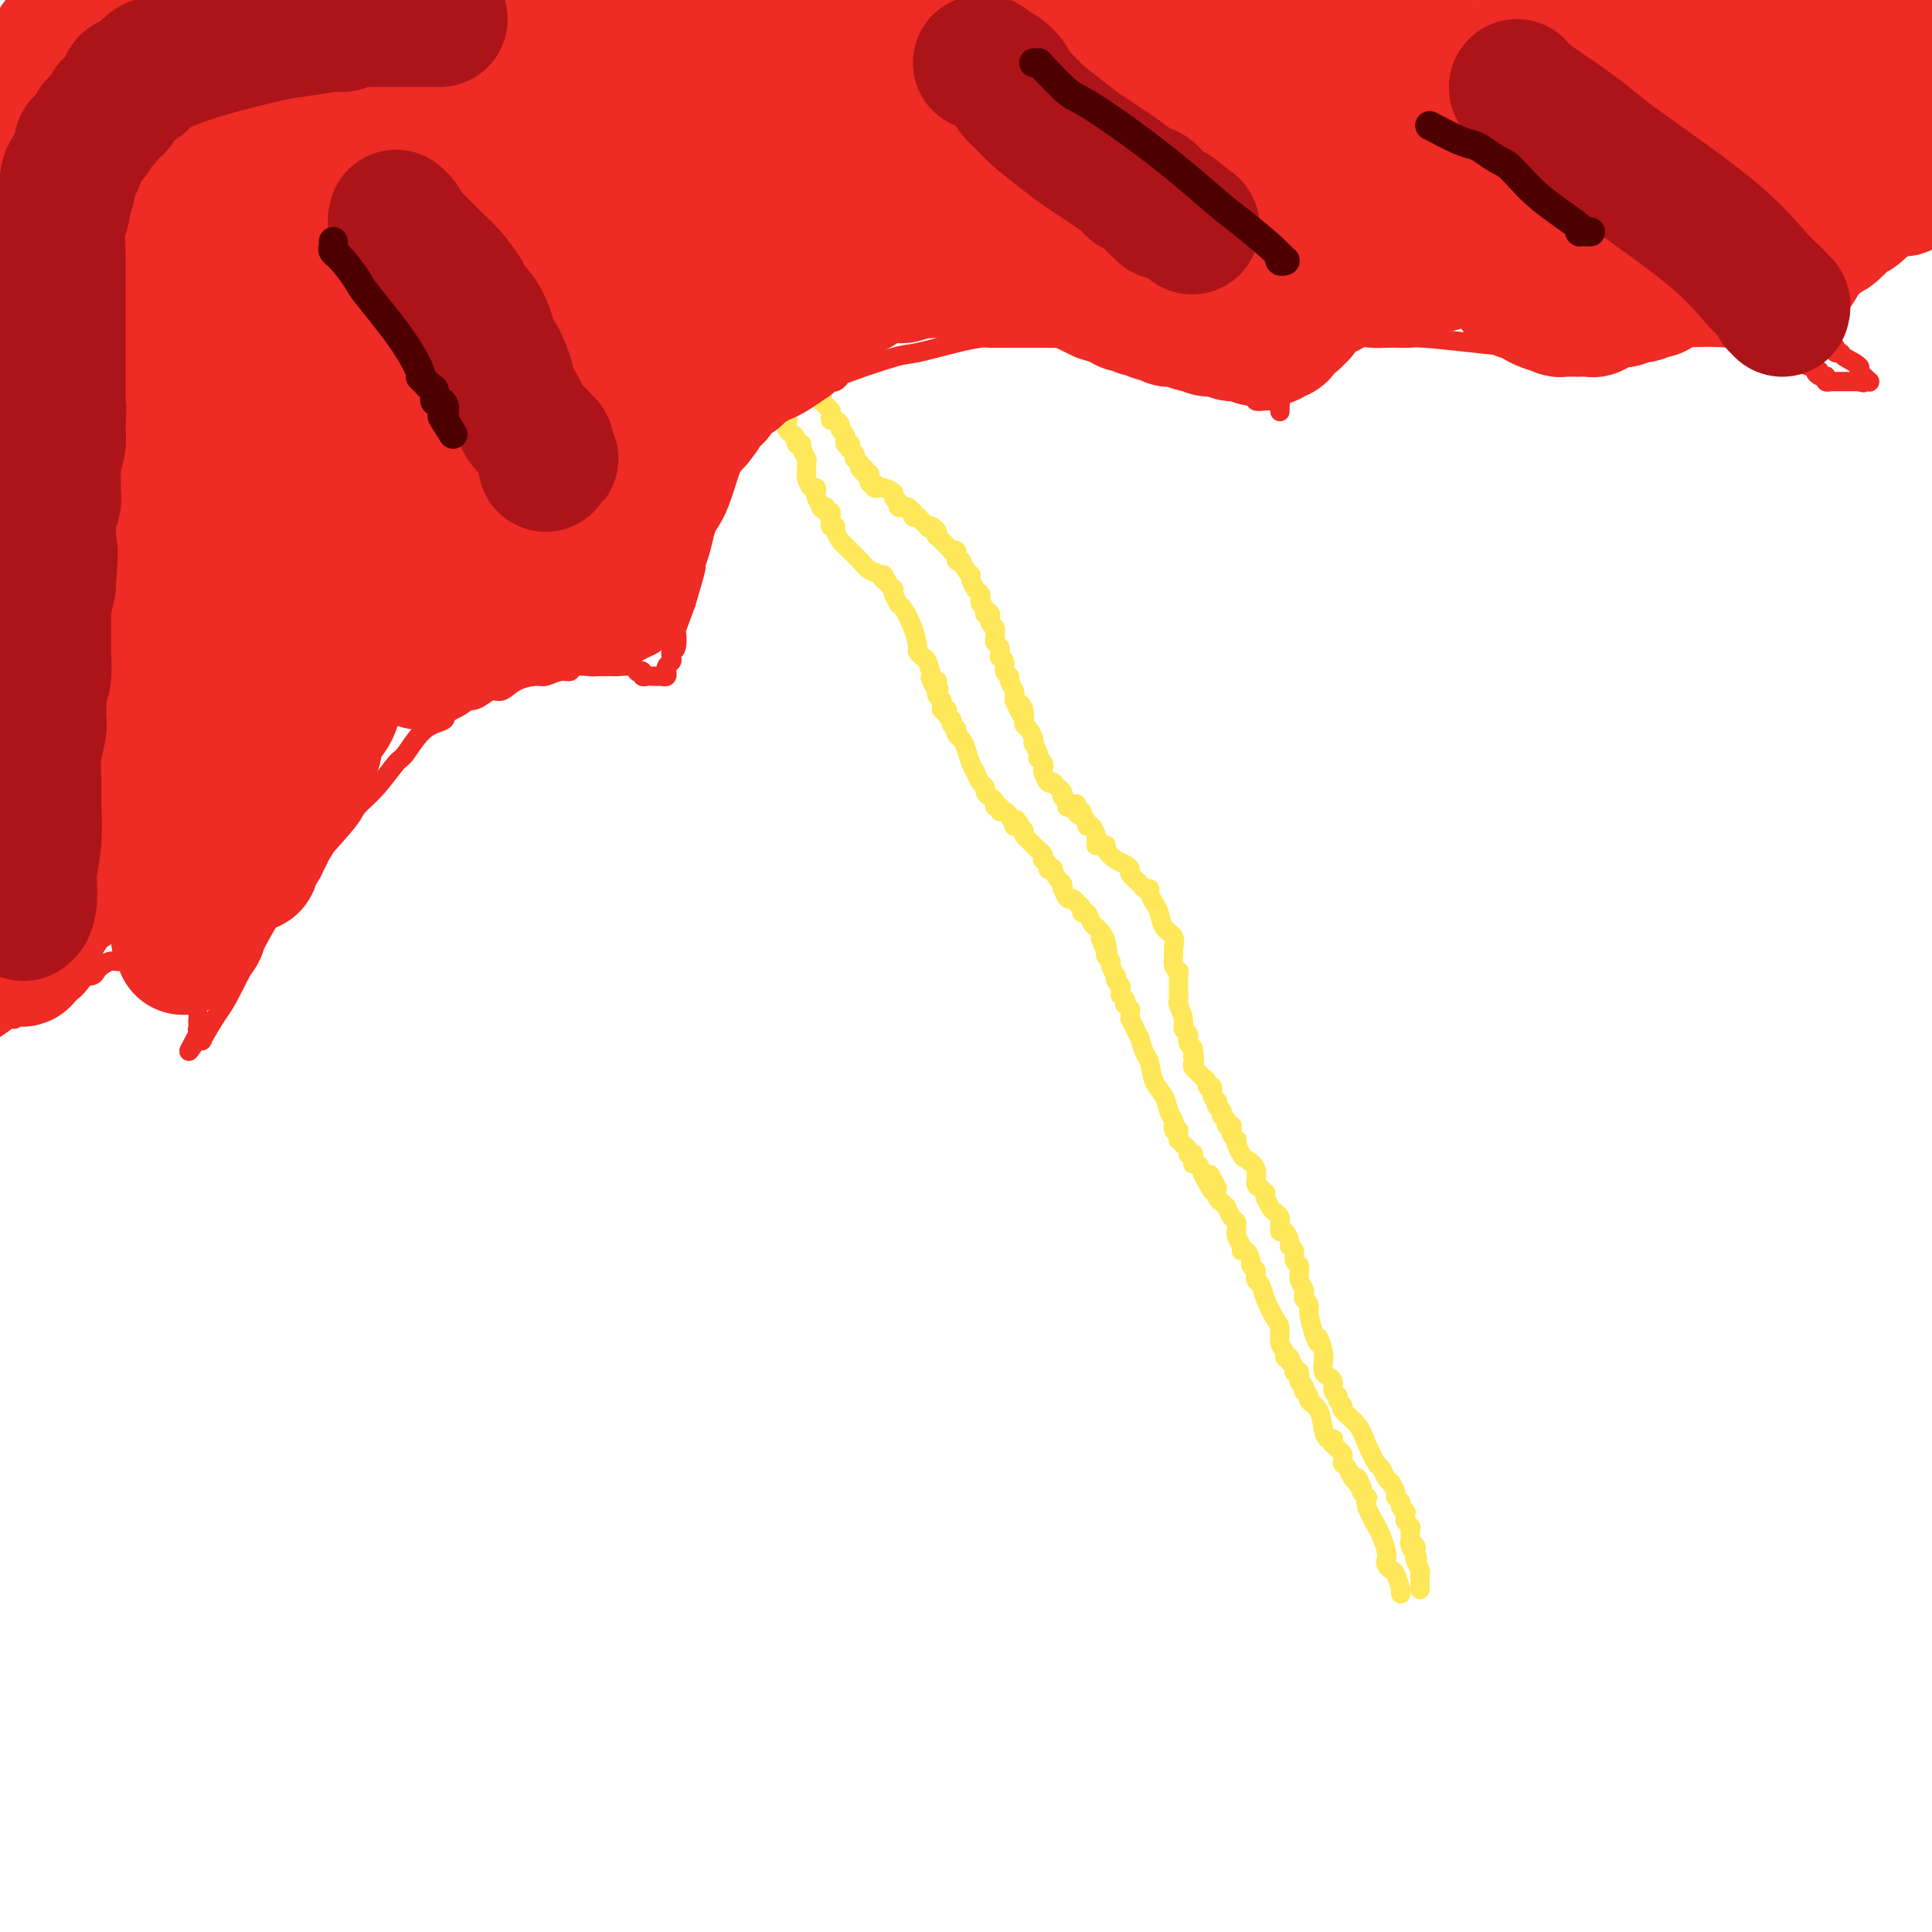 <svg viewBox='0 0 400 400' version='1.1' xmlns='http://www.w3.org/2000/svg' xmlns:xlink='http://www.w3.org/1999/xlink'><g fill='none' stroke='#FEE859' stroke-width='4' stroke-linecap='round' stroke-linejoin='round'><path d='M290,330c-0.024,-0.507 -0.049,-1.015 0,-1c0.049,0.015 0.170,0.551 0,0c-0.170,-0.551 -0.633,-2.191 -1,-3c-0.367,-0.809 -0.637,-0.787 -1,-1c-0.363,-0.213 -0.817,-0.660 -1,-1c-0.183,-0.340 -0.095,-0.573 0,-1c0.095,-0.427 0.197,-1.047 0,-2c-0.197,-0.953 -0.693,-2.240 -1,-3c-0.307,-0.760 -0.426,-0.992 -1,-2c-0.574,-1.008 -1.604,-2.791 -2,-4c-0.396,-1.209 -0.159,-1.844 0,-2c0.159,-0.156 0.239,0.168 0,0c-0.239,-0.168 -0.796,-0.829 -1,-1c-0.204,-0.171 -0.055,0.146 0,0c0.055,-0.146 0.016,-0.756 0,-1c-0.016,-0.244 -0.008,-0.122 0,0'/><path d='M282,308c-1.477,-3.639 -1.170,-1.735 -1,-1c0.170,0.735 0.203,0.302 0,0c-0.203,-0.302 -0.643,-0.472 -1,-1c-0.357,-0.528 -0.632,-1.412 -1,-2c-0.368,-0.588 -0.830,-0.879 -1,-1c-0.170,-0.121 -0.048,-0.074 0,0c0.048,0.074 0.023,0.173 0,0c-0.023,-0.173 -0.045,-0.620 0,-1c0.045,-0.380 0.155,-0.694 0,-1c-0.155,-0.306 -0.577,-0.604 -1,-1c-0.423,-0.396 -0.848,-0.890 -1,-1c-0.152,-0.110 -0.030,0.163 0,0c0.030,-0.163 -0.032,-0.761 0,-1c0.032,-0.239 0.158,-0.120 0,0c-0.158,0.120 -0.602,0.240 -1,0c-0.398,-0.240 -0.751,-0.839 -1,-2c-0.249,-1.161 -0.393,-2.885 -1,-4c-0.607,-1.115 -1.678,-1.622 -2,-2c-0.322,-0.378 0.106,-0.627 0,-1c-0.106,-0.373 -0.746,-0.869 -1,-1c-0.254,-0.131 -0.120,0.105 0,0c0.120,-0.105 0.228,-0.549 0,-1c-0.228,-0.451 -0.792,-0.909 -1,-1c-0.208,-0.091 -0.059,0.186 0,0c0.059,-0.186 0.030,-0.835 0,-1c-0.030,-0.165 -0.061,0.153 0,0c0.061,-0.153 0.212,-0.776 0,-1c-0.212,-0.224 -0.789,-0.050 -1,0c-0.211,0.050 -0.057,-0.025 0,0c0.057,0.025 0.016,0.150 0,0c-0.016,-0.150 -0.008,-0.575 0,-1'/><path d='M268,283c-2.410,-4.030 -1.434,-1.607 -1,-1c0.434,0.607 0.327,-0.604 0,-1c-0.327,-0.396 -0.874,0.023 -1,0c-0.126,-0.023 0.170,-0.488 0,-1c-0.170,-0.512 -0.805,-1.072 -1,-2c-0.195,-0.928 0.049,-2.223 0,-3c-0.049,-0.777 -0.391,-1.035 -1,-2c-0.609,-0.965 -1.484,-2.636 -2,-4c-0.516,-1.364 -0.674,-2.422 -1,-3c-0.326,-0.578 -0.820,-0.677 -1,-1c-0.180,-0.323 -0.047,-0.870 0,-1c0.047,-0.130 0.009,0.158 0,0c-0.009,-0.158 0.012,-0.762 0,-1c-0.012,-0.238 -0.059,-0.110 0,0c0.059,0.110 0.222,0.202 0,0c-0.222,-0.202 -0.829,-0.697 -1,-1c-0.171,-0.303 0.094,-0.413 0,-1c-0.094,-0.587 -0.547,-1.650 -1,-2c-0.453,-0.350 -0.906,0.012 -1,0c-0.094,-0.012 0.171,-0.398 0,-1c-0.171,-0.602 -0.777,-1.418 -1,-2c-0.223,-0.582 -0.062,-0.928 0,-1c0.062,-0.072 0.027,0.131 0,0c-0.027,-0.131 -0.045,-0.594 0,-1c0.045,-0.406 0.153,-0.753 0,-1c-0.153,-0.247 -0.566,-0.394 -1,-1c-0.434,-0.606 -0.887,-1.671 -1,-2c-0.113,-0.329 0.114,0.077 0,0c-0.114,-0.077 -0.569,-0.636 -1,-1c-0.431,-0.364 -0.837,-0.533 -1,-1c-0.163,-0.467 -0.081,-1.234 0,-2'/><path d='M252,246c-2.654,-5.687 -1.289,-1.404 -1,0c0.289,1.404 -0.497,-0.071 -1,-1c-0.503,-0.929 -0.724,-1.310 -1,-2c-0.276,-0.690 -0.609,-1.688 -1,-2c-0.391,-0.312 -0.841,0.061 -1,0c-0.159,-0.061 -0.028,-0.555 0,-1c0.028,-0.445 -0.048,-0.840 0,-1c0.048,-0.160 0.219,-0.085 0,0c-0.219,0.085 -0.829,0.181 -1,0c-0.171,-0.181 0.098,-0.640 0,-1c-0.098,-0.360 -0.562,-0.621 -1,-1c-0.438,-0.379 -0.849,-0.875 -1,-1c-0.151,-0.125 -0.041,0.120 0,0c0.041,-0.120 0.012,-0.606 0,-1c-0.012,-0.394 -0.006,-0.697 0,-1'/><path d='M244,234c-1.460,-1.806 -1.111,-0.321 -1,0c0.111,0.321 -0.015,-0.520 0,-1c0.015,-0.480 0.173,-0.598 0,-1c-0.173,-0.402 -0.676,-1.089 -1,-2c-0.324,-0.911 -0.469,-2.046 -1,-3c-0.531,-0.954 -1.448,-1.729 -2,-3c-0.552,-1.271 -0.739,-3.040 -1,-4c-0.261,-0.960 -0.595,-1.113 -1,-2c-0.405,-0.887 -0.879,-2.510 -1,-3c-0.121,-0.490 0.111,0.152 0,0c-0.111,-0.152 -0.566,-1.097 -1,-2c-0.434,-0.903 -0.849,-1.763 -1,-2c-0.151,-0.237 -0.040,0.148 0,0c0.040,-0.148 0.007,-0.828 0,-1c-0.007,-0.172 0.012,0.165 0,0c-0.012,-0.165 -0.055,-0.832 0,-1c0.055,-0.168 0.207,0.161 0,0c-0.207,-0.161 -0.773,-0.813 -1,-1c-0.227,-0.187 -0.114,0.091 0,0c0.114,-0.091 0.228,-0.549 0,-1c-0.228,-0.451 -0.797,-0.894 -1,-1c-0.203,-0.106 -0.041,0.125 0,0c0.041,-0.125 -0.041,-0.606 0,-1c0.041,-0.394 0.203,-0.701 0,-1c-0.203,-0.299 -0.771,-0.591 -1,-1c-0.229,-0.409 -0.118,-0.936 0,-1c0.118,-0.064 0.241,0.334 0,0c-0.241,-0.334 -0.848,-1.399 -1,-2c-0.152,-0.601 0.151,-0.739 0,-1c-0.151,-0.261 -0.758,-0.646 -1,-1c-0.242,-0.354 -0.121,-0.677 0,-1'/><path d='M229,197c-2.333,-5.631 -0.667,-1.209 0,0c0.667,1.209 0.334,-0.794 0,-2c-0.334,-1.206 -0.668,-1.615 -1,-2c-0.332,-0.385 -0.662,-0.747 -1,-1c-0.338,-0.253 -0.683,-0.398 -1,-1c-0.317,-0.602 -0.606,-1.663 -1,-2c-0.394,-0.337 -0.893,0.049 -1,0c-0.107,-0.049 0.179,-0.533 0,-1c-0.179,-0.467 -0.822,-0.917 -1,-1c-0.178,-0.083 0.110,0.202 0,0c-0.110,-0.202 -0.618,-0.892 -1,-1c-0.382,-0.108 -0.638,0.364 -1,0c-0.362,-0.364 -0.828,-1.565 -1,-2c-0.172,-0.435 -0.049,-0.104 0,0c0.049,0.104 0.023,-0.018 0,0c-0.023,0.018 -0.044,0.176 0,0c0.044,-0.176 0.151,-0.688 0,-1c-0.151,-0.312 -0.561,-0.426 -1,-1c-0.439,-0.574 -0.906,-1.608 -1,-2c-0.094,-0.392 0.185,-0.143 0,0c-0.185,0.143 -0.833,0.179 -1,0c-0.167,-0.179 0.149,-0.572 0,-1c-0.149,-0.428 -0.762,-0.889 -1,-1c-0.238,-0.111 -0.102,0.129 0,0c0.102,-0.129 0.168,-0.626 0,-1c-0.168,-0.374 -0.571,-0.625 -1,-1c-0.429,-0.375 -0.886,-0.874 -1,-1c-0.114,-0.126 0.114,0.121 0,0c-0.114,-0.121 -0.569,-0.609 -1,-1c-0.431,-0.391 -0.837,-0.683 -1,-1c-0.163,-0.317 -0.081,-0.658 0,-1'/><path d='M212,172c-2.792,-4.087 -1.273,-1.803 -1,-1c0.273,0.803 -0.702,0.125 -1,0c-0.298,-0.125 0.079,0.302 0,0c-0.079,-0.302 -0.614,-1.334 -1,-2c-0.386,-0.666 -0.625,-0.966 -1,-1c-0.375,-0.034 -0.888,0.198 -1,0c-0.112,-0.198 0.176,-0.827 0,-1c-0.176,-0.173 -0.817,0.108 -1,0c-0.183,-0.108 0.092,-0.605 0,-1c-0.092,-0.395 -0.549,-0.686 -1,-1c-0.451,-0.314 -0.894,-0.649 -1,-1c-0.106,-0.351 0.126,-0.716 0,-1c-0.126,-0.284 -0.611,-0.485 -1,-1c-0.389,-0.515 -0.682,-1.342 -1,-2c-0.318,-0.658 -0.660,-1.147 -1,-2c-0.340,-0.853 -0.679,-2.070 -1,-3c-0.321,-0.930 -0.626,-1.572 -1,-2c-0.374,-0.428 -0.819,-0.640 -1,-1c-0.181,-0.360 -0.100,-0.866 0,-1c0.100,-0.134 0.219,0.105 0,0c-0.219,-0.105 -0.777,-0.554 -1,-1c-0.223,-0.446 -0.111,-0.890 0,-1c0.111,-0.110 0.222,0.115 0,0c-0.222,-0.115 -0.778,-0.570 -1,-1c-0.222,-0.430 -0.111,-0.836 0,-1c0.111,-0.164 0.222,-0.085 0,0c-0.222,0.085 -0.778,0.178 -1,0c-0.222,-0.178 -0.111,-0.625 0,-1c0.111,-0.375 0.222,-0.678 0,-1c-0.222,-0.322 -0.778,-0.663 -1,-1c-0.222,-0.337 -0.111,-0.668 0,-1'/><path d='M194,143c-2.786,-4.729 -0.749,-2.053 0,-1c0.749,1.053 0.212,0.482 0,0c-0.212,-0.482 -0.099,-0.876 0,-1c0.099,-0.124 0.185,0.020 0,0c-0.185,-0.020 -0.642,-0.205 -1,-1c-0.358,-0.795 -0.617,-2.200 -1,-3c-0.383,-0.800 -0.889,-0.996 -1,-1c-0.111,-0.004 0.174,0.184 0,0c-0.174,-0.184 -0.806,-0.741 -1,-1c-0.194,-0.259 0.049,-0.221 0,-1c-0.049,-0.779 -0.391,-2.376 -1,-4c-0.609,-1.624 -1.484,-3.276 -2,-4c-0.516,-0.724 -0.673,-0.519 -1,-1c-0.327,-0.481 -0.823,-1.649 -1,-2c-0.177,-0.351 -0.034,0.116 0,0c0.034,-0.116 -0.043,-0.815 0,-1c0.043,-0.185 0.204,0.142 0,0c-0.204,-0.142 -0.773,-0.755 -1,-1c-0.227,-0.245 -0.114,-0.123 0,0'/><path d='M184,121c-1.739,-3.579 -1.086,-1.527 -1,-1c0.086,0.527 -0.393,-0.472 -1,-1c-0.607,-0.528 -1.340,-0.587 -2,-1c-0.660,-0.413 -1.248,-1.182 -2,-2c-0.752,-0.818 -1.669,-1.687 -2,-2c-0.331,-0.313 -0.077,-0.072 0,0c0.077,0.072 -0.022,-0.026 0,0c0.022,0.026 0.165,0.175 0,0c-0.165,-0.175 -0.636,-0.673 -1,-1c-0.364,-0.327 -0.619,-0.483 -1,-1c-0.381,-0.517 -0.887,-1.395 -1,-2c-0.113,-0.605 0.167,-0.937 0,-1c-0.167,-0.063 -0.781,0.142 -1,0c-0.219,-0.142 -0.044,-0.630 0,-1c0.044,-0.370 -0.045,-0.621 0,-1c0.045,-0.379 0.223,-0.884 0,-1c-0.223,-0.116 -0.848,0.158 -1,0c-0.152,-0.158 0.169,-0.749 0,-1c-0.169,-0.251 -0.829,-0.163 -1,0c-0.171,0.163 0.148,0.399 0,0c-0.148,-0.399 -0.761,-1.435 -1,-2c-0.239,-0.565 -0.102,-0.661 0,-1c0.102,-0.339 0.171,-0.921 0,-1c-0.171,-0.079 -0.581,0.345 -1,0c-0.419,-0.345 -0.848,-1.458 -1,-2c-0.152,-0.542 -0.026,-0.513 0,-1c0.026,-0.487 -0.048,-1.490 0,-2c0.048,-0.510 0.219,-0.529 0,-1c-0.219,-0.471 -0.828,-1.396 -1,-2c-0.172,-0.604 0.094,-0.887 0,-1c-0.094,-0.113 -0.547,-0.057 -1,0'/><path d='M165,92c-1.348,-3.273 -0.218,-1.455 0,-1c0.218,0.455 -0.476,-0.451 -1,-1c-0.524,-0.549 -0.876,-0.739 -1,-1c-0.124,-0.261 -0.018,-0.591 0,-1c0.018,-0.409 -0.051,-0.897 0,-1c0.051,-0.103 0.224,0.179 0,0c-0.224,-0.179 -0.843,-0.817 -1,-1c-0.157,-0.183 0.150,0.091 0,0c-0.150,-0.091 -0.757,-0.546 -1,-1c-0.243,-0.454 -0.122,-0.908 0,-1c0.122,-0.092 0.244,0.179 0,0c-0.244,-0.179 -0.854,-0.808 -1,-1c-0.146,-0.192 0.171,0.054 0,0c-0.171,-0.054 -0.830,-0.407 -1,-1c-0.170,-0.593 0.150,-1.425 0,-2c-0.150,-0.575 -0.771,-0.893 -1,-1c-0.229,-0.107 -0.065,-0.004 0,0c0.065,0.004 0.031,-0.093 0,0c-0.031,0.093 -0.060,0.375 0,0c0.060,-0.375 0.208,-1.407 0,-2c-0.208,-0.593 -0.774,-0.748 -1,-1c-0.226,-0.252 -0.113,-0.603 0,-1c0.113,-0.397 0.228,-0.841 0,-1c-0.228,-0.159 -0.797,-0.031 -1,0c-0.203,0.031 -0.040,-0.033 0,0c0.040,0.033 -0.042,0.163 0,0c0.042,-0.163 0.207,-0.618 0,-1c-0.207,-0.382 -0.788,-0.690 -1,-1c-0.212,-0.310 -0.057,-0.622 0,-1c0.057,-0.378 0.016,-0.822 0,-1c-0.016,-0.178 -0.008,-0.089 0,0'/><path d='M155,70c-1.774,-3.582 -1.207,-1.537 -1,-1c0.207,0.537 0.056,-0.433 0,-1c-0.056,-0.567 -0.015,-0.730 0,-1c0.015,-0.270 0.004,-0.647 0,-1c-0.004,-0.353 0.000,-0.682 0,-1c-0.000,-0.318 -0.004,-0.624 0,-1c0.004,-0.376 0.015,-0.821 0,-1c-0.015,-0.179 -0.056,-0.093 0,0c0.056,0.093 0.207,0.194 0,0c-0.207,-0.194 -0.774,-0.683 -1,-1c-0.226,-0.317 -0.113,-0.463 0,-1c0.113,-0.537 0.226,-1.464 0,-2c-0.226,-0.536 -0.792,-0.681 -1,-1c-0.208,-0.319 -0.060,-0.811 0,-1c0.060,-0.189 0.030,-0.074 0,0c-0.030,0.074 -0.061,0.108 0,0c0.061,-0.108 0.214,-0.359 0,-1c-0.214,-0.641 -0.793,-1.674 -1,-2c-0.207,-0.326 -0.040,0.053 0,0c0.040,-0.053 -0.046,-0.540 0,-1c0.046,-0.460 0.222,-0.893 0,-1c-0.222,-0.107 -0.844,0.112 -1,0c-0.156,-0.112 0.154,-0.556 0,-1c-0.154,-0.444 -0.774,-0.890 -1,-1c-0.226,-0.110 -0.060,0.114 0,0c0.060,-0.114 0.012,-0.566 0,-1c-0.012,-0.434 0.011,-0.851 0,-1c-0.011,-0.149 -0.054,-0.030 0,0c0.054,0.030 0.207,-0.030 0,0c-0.207,0.030 -0.773,0.152 -1,0c-0.227,-0.152 -0.113,-0.576 0,-1'/><path d='M148,47c-1.327,-3.515 -1.144,-0.802 -1,0c0.144,0.802 0.248,-0.307 0,-1c-0.248,-0.693 -0.850,-0.971 -1,-1c-0.150,-0.029 0.152,0.189 0,0c-0.152,-0.189 -0.758,-0.787 -1,-1c-0.242,-0.213 -0.121,-0.042 0,0c0.121,0.042 0.242,-0.045 0,0c-0.242,0.045 -0.849,0.222 -1,0c-0.151,-0.222 0.152,-0.844 0,-1c-0.152,-0.156 -0.759,0.156 -1,0c-0.241,-0.156 -0.116,-0.778 0,-1c0.116,-0.222 0.223,-0.044 0,0c-0.223,0.044 -0.777,-0.045 -1,0c-0.223,0.045 -0.116,0.223 0,0c0.116,-0.223 0.241,-0.848 0,-1c-0.241,-0.152 -0.849,0.170 -1,0c-0.151,-0.170 0.156,-0.830 0,-1c-0.156,-0.170 -0.774,0.151 -1,0c-0.226,-0.151 -0.061,-0.772 0,-1c0.061,-0.228 0.016,-0.061 0,0c-0.016,0.061 -0.003,0.016 0,0c0.003,-0.016 -0.003,-0.004 0,0c0.003,0.004 0.015,0.001 0,0c-0.015,-0.001 -0.057,-0.000 0,0c0.057,0.000 0.211,0.000 0,0c-0.211,-0.000 -0.789,-0.000 -1,0c-0.211,0.000 -0.057,0.000 0,0c0.057,-0.000 0.016,-0.000 0,0c-0.016,0.000 -0.008,0.000 0,0'/><path d='M139,39c-1.456,-1.238 -0.598,-0.332 0,0c0.598,0.332 0.934,0.089 1,0c0.066,-0.089 -0.137,-0.024 0,0c0.137,0.024 0.615,0.006 1,0c0.385,-0.006 0.678,-0.002 1,0c0.322,0.002 0.675,0.000 1,0c0.325,-0.000 0.623,-0.000 1,0c0.377,0.000 0.832,0.000 1,0c0.168,-0.000 0.048,-0.000 0,0c-0.048,0.000 -0.024,0.001 0,0c0.024,-0.001 0.048,-0.003 0,0c-0.048,0.003 -0.168,0.011 0,0c0.168,-0.011 0.623,-0.041 1,0c0.377,0.041 0.674,0.155 1,0c0.326,-0.155 0.680,-0.577 1,-1c0.320,-0.423 0.608,-0.845 1,-1c0.392,-0.155 0.890,-0.041 1,0c0.110,0.041 -0.166,0.011 0,0c0.166,-0.011 0.776,-0.003 1,0c0.224,0.003 0.064,0.001 0,0c-0.064,-0.001 -0.031,-0.000 0,0c0.031,0.000 0.061,0.000 0,0c-0.061,-0.000 -0.214,-0.000 0,0c0.214,0.000 0.793,0.000 1,0c0.207,-0.000 0.042,-0.000 0,0c-0.042,0.000 0.041,0.000 0,0c-0.041,-0.000 -0.204,-0.000 0,0c0.204,0.000 0.776,0.000 1,0c0.224,-0.000 0.099,-0.000 0,0c-0.099,0.000 -0.171,0.000 0,0c0.171,-0.000 0.586,-0.000 1,0'/><path d='M154,37c2.333,-0.067 0.666,0.765 0,1c-0.666,0.235 -0.333,-0.127 0,0c0.333,0.127 0.664,0.742 1,1c0.336,0.258 0.678,0.160 1,0c0.322,-0.160 0.625,-0.380 1,0c0.375,0.380 0.823,1.360 1,2c0.177,0.640 0.085,0.941 0,1c-0.085,0.059 -0.162,-0.124 0,0c0.162,0.124 0.564,0.554 1,1c0.436,0.446 0.905,0.907 1,1c0.095,0.093 -0.185,-0.183 0,0c0.185,0.183 0.833,0.823 1,1c0.167,0.177 -0.147,-0.111 0,0c0.147,0.111 0.757,0.620 1,1c0.243,0.380 0.120,0.630 0,1c-0.120,0.370 -0.238,0.860 0,1c0.238,0.140 0.833,-0.069 1,0c0.167,0.069 -0.095,0.418 0,1c0.095,0.582 0.548,1.399 1,2c0.452,0.601 0.905,0.988 1,1c0.095,0.012 -0.167,-0.351 0,0c0.167,0.351 0.763,1.417 1,2c0.237,0.583 0.116,0.682 0,1c-0.116,0.318 -0.227,0.854 0,1c0.227,0.146 0.793,-0.098 1,0c0.207,0.098 0.055,0.538 0,1c-0.055,0.462 -0.015,0.947 0,1c0.015,0.053 0.004,-0.326 0,0c-0.004,0.326 -0.001,1.357 0,2c0.001,0.643 0.000,0.898 0,1c-0.000,0.102 -0.000,0.051 0,0'/><path d='M167,61c0.773,2.333 0.206,0.667 0,0c-0.206,-0.667 -0.051,-0.334 0,0c0.051,0.334 -0.000,0.668 0,1c0.000,0.332 0.053,0.661 0,1c-0.053,0.339 -0.211,0.686 0,1c0.211,0.314 0.792,0.595 1,1c0.208,0.405 0.042,0.935 0,1c-0.042,0.065 0.041,-0.336 0,0c-0.041,0.336 -0.207,1.410 0,2c0.207,0.590 0.788,0.698 1,1c0.212,0.302 0.057,0.798 0,1c-0.057,0.202 -0.015,0.109 0,0c0.015,-0.109 0.004,-0.235 0,0c-0.004,0.235 -0.001,0.833 0,1c0.001,0.167 0.000,-0.095 0,0c-0.000,0.095 -0.000,0.548 0,1c0.000,0.452 0.000,0.905 0,1c-0.000,0.095 -0.000,-0.167 0,0c0.000,0.167 0.000,0.762 0,1c-0.000,0.238 0.000,0.119 0,0c-0.000,-0.119 -0.000,-0.238 0,0c0.000,0.238 0.000,0.834 0,1c-0.000,0.166 -0.000,-0.096 0,0c0.000,0.096 0.000,0.551 0,1c-0.000,0.449 -0.001,0.891 0,1c0.001,0.109 0.004,-0.115 0,0c-0.004,0.115 -0.015,0.570 0,1c0.015,0.430 0.056,0.837 0,1c-0.056,0.163 -0.207,0.082 0,0c0.207,-0.082 0.774,-0.166 1,0c0.226,0.166 0.113,0.583 0,1'/><path d='M170,80c0.464,3.101 0.125,1.353 0,1c-0.125,-0.353 -0.034,0.689 0,1c0.034,0.311 0.013,-0.109 0,0c-0.013,0.109 -0.019,0.746 0,1c0.019,0.254 0.061,0.124 0,0c-0.061,-0.124 -0.226,-0.241 0,0c0.226,0.241 0.845,0.839 1,1c0.155,0.161 -0.152,-0.115 0,0c0.152,0.115 0.763,0.622 1,1c0.237,0.378 0.101,0.626 0,1c-0.101,0.374 -0.167,0.873 0,1c0.167,0.127 0.566,-0.120 1,0c0.434,0.120 0.901,0.605 1,1c0.099,0.395 -0.171,0.698 0,1c0.171,0.302 0.782,0.603 1,1c0.218,0.397 0.044,0.890 0,1c-0.044,0.110 0.041,-0.163 0,0c-0.041,0.163 -0.208,0.761 0,1c0.208,0.239 0.792,0.119 1,0c0.208,-0.119 0.042,-0.238 0,0c-0.042,0.238 0.040,0.833 0,1c-0.040,0.167 -0.203,-0.095 0,0c0.203,0.095 0.772,0.547 1,1c0.228,0.453 0.113,0.906 0,1c-0.113,0.094 -0.226,-0.172 0,0c0.226,0.172 0.792,0.782 1,1c0.208,0.218 0.059,0.045 0,0c-0.059,-0.045 -0.026,0.040 0,0c0.026,-0.040 0.045,-0.203 0,0c-0.045,0.203 -0.156,0.772 0,1c0.156,0.228 0.578,0.114 1,0'/><path d='M179,97c1.409,2.852 0.430,1.481 0,1c-0.430,-0.481 -0.313,-0.072 0,0c0.313,0.072 0.820,-0.192 1,0c0.180,0.192 0.033,0.840 0,1c-0.033,0.160 0.047,-0.167 0,0c-0.047,0.167 -0.223,0.829 0,1c0.223,0.171 0.844,-0.151 1,0c0.156,0.151 -0.155,0.773 0,1c0.155,0.227 0.775,0.060 1,0c0.225,-0.060 0.054,-0.013 0,0c-0.054,0.013 0.009,-0.008 0,0c-0.009,0.008 -0.090,0.044 0,0c0.090,-0.044 0.350,-0.169 1,0c0.650,0.169 1.691,0.633 2,1c0.309,0.367 -0.114,0.638 0,1c0.114,0.362 0.766,0.815 1,1c0.234,0.185 0.049,0.102 0,0c-0.049,-0.102 0.039,-0.223 0,0c-0.039,0.223 -0.204,0.791 0,1c0.204,0.209 0.776,0.060 1,0c0.224,-0.060 0.099,-0.031 0,0c-0.099,0.031 -0.171,0.065 0,0c0.171,-0.065 0.585,-0.228 1,0c0.415,0.228 0.829,0.846 1,1c0.171,0.154 0.097,-0.156 0,0c-0.097,0.156 -0.219,0.778 0,1c0.219,0.222 0.777,0.046 1,0c0.223,-0.046 0.111,0.039 0,0c-0.111,-0.039 -0.222,-0.203 0,0c0.222,0.203 0.778,0.772 1,1c0.222,0.228 0.111,0.114 0,0'/><path d='M191,108c2.038,1.944 1.135,1.304 1,1c-0.135,-0.304 0.500,-0.273 1,0c0.500,0.273 0.864,0.789 1,1c0.136,0.211 0.043,0.116 0,0c-0.043,-0.116 -0.036,-0.252 0,0c0.036,0.252 0.100,0.891 0,1c-0.100,0.109 -0.363,-0.311 0,0c0.363,0.311 1.351,1.355 2,2c0.649,0.645 0.958,0.891 1,1c0.042,0.109 -0.185,0.082 0,0c0.185,-0.082 0.782,-0.219 1,0c0.218,0.219 0.059,0.793 0,1c-0.059,0.207 -0.016,0.045 0,0c0.016,-0.045 0.004,0.026 0,0c-0.004,-0.026 -0.001,-0.150 0,0c0.001,0.150 0.001,0.575 0,1'/><path d='M198,116c1.266,1.130 0.930,-0.044 1,0c0.070,0.044 0.544,1.307 1,2c0.456,0.693 0.893,0.816 1,1c0.107,0.184 -0.116,0.431 0,1c0.116,0.569 0.571,1.462 1,2c0.429,0.538 0.833,0.722 1,1c0.167,0.278 0.096,0.649 0,1c-0.096,0.351 -0.218,0.681 0,1c0.218,0.319 0.776,0.625 1,1c0.224,0.375 0.113,0.818 0,1c-0.113,0.182 -0.227,0.104 0,0c0.227,-0.104 0.797,-0.236 1,0c0.203,0.236 0.040,0.838 0,1c-0.040,0.162 0.042,-0.115 0,0c-0.042,0.115 -0.207,0.622 0,1c0.207,0.378 0.787,0.626 1,1c0.213,0.374 0.061,0.874 0,1c-0.061,0.126 -0.031,-0.121 0,0c0.031,0.121 0.061,0.611 0,1c-0.061,0.389 -0.214,0.678 0,1c0.214,0.322 0.793,0.677 1,1c0.207,0.323 0.040,0.615 0,1c-0.040,0.385 0.046,0.863 0,1c-0.046,0.137 -0.224,-0.066 0,0c0.224,0.066 0.848,0.403 1,1c0.152,0.597 -0.170,1.455 0,2c0.170,0.545 0.830,0.776 1,1c0.170,0.224 -0.150,0.442 0,1c0.150,0.558 0.771,1.458 1,2c0.229,0.542 0.065,0.726 0,1c-0.065,0.274 -0.033,0.637 0,1'/><path d='M210,145c2.022,4.686 1.077,1.900 1,1c-0.077,-0.900 0.714,0.087 1,1c0.286,0.913 0.066,1.754 0,2c-0.066,0.246 0.021,-0.102 0,0c-0.021,0.102 -0.150,0.652 0,1c0.150,0.348 0.580,0.492 1,1c0.420,0.508 0.831,1.380 1,2c0.169,0.620 0.097,0.988 0,1c-0.097,0.012 -0.218,-0.334 0,0c0.218,0.334 0.777,1.347 1,2c0.223,0.653 0.112,0.947 0,1c-0.112,0.053 -0.223,-0.136 0,0c0.223,0.136 0.782,0.597 1,1c0.218,0.403 0.097,0.749 0,1c-0.097,0.251 -0.170,0.406 0,1c0.170,0.594 0.584,1.626 1,2c0.416,0.374 0.833,0.089 1,0c0.167,-0.089 0.083,0.019 0,0c-0.083,-0.019 -0.167,-0.164 0,0c0.167,0.164 0.584,0.636 1,1c0.416,0.364 0.829,0.620 1,1c0.171,0.380 0.098,0.886 0,1c-0.098,0.114 -0.222,-0.162 0,0c0.222,0.162 0.791,0.761 1,1c0.209,0.239 0.060,0.117 0,0c-0.060,-0.117 -0.030,-0.227 0,0c0.030,0.227 0.061,0.793 0,1c-0.061,0.207 -0.212,0.055 0,0c0.212,-0.055 0.788,-0.015 1,0c0.212,0.015 0.061,0.004 0,0c-0.061,-0.004 -0.030,-0.002 0,0'/><path d='M222,167c2.078,3.421 1.274,0.972 1,0c-0.274,-0.972 -0.017,-0.468 0,0c0.017,0.468 -0.206,0.900 0,1c0.206,0.100 0.843,-0.133 1,0c0.157,0.133 -0.164,0.632 0,1c0.164,0.368 0.815,0.606 1,1c0.185,0.394 -0.094,0.946 0,1c0.094,0.054 0.561,-0.388 1,0c0.439,0.388 0.849,1.607 1,2c0.151,0.393 0.043,-0.038 0,0c-0.043,0.038 -0.022,0.546 0,1c0.022,0.454 0.044,0.853 0,1c-0.044,0.147 -0.156,0.042 0,0c0.156,-0.042 0.578,-0.021 1,0'/><path d='M228,175c1.180,1.206 1.129,0.221 1,0c-0.129,-0.221 -0.338,0.321 0,1c0.338,0.679 1.222,1.495 2,2c0.778,0.505 1.451,0.700 2,1c0.549,0.300 0.974,0.707 1,1c0.026,0.293 -0.348,0.473 0,1c0.348,0.527 1.417,1.401 2,2c0.583,0.599 0.681,0.922 1,1c0.319,0.078 0.858,-0.088 1,0c0.142,0.088 -0.112,0.432 0,1c0.112,0.568 0.590,1.361 1,2c0.410,0.639 0.751,1.125 1,2c0.249,0.875 0.405,2.140 1,3c0.595,0.860 1.627,1.316 2,2c0.373,0.684 0.086,1.598 0,2c-0.086,0.402 0.030,0.293 0,1c-0.030,0.707 -0.204,2.232 0,3c0.204,0.768 0.787,0.780 1,1c0.213,0.220 0.057,0.649 0,1c-0.057,0.351 -0.015,0.623 0,1c0.015,0.377 0.003,0.859 0,1c-0.003,0.141 0.003,-0.058 0,0c-0.003,0.058 -0.016,0.372 0,1c0.016,0.628 0.061,1.569 0,2c-0.061,0.431 -0.226,0.353 0,1c0.226,0.647 0.844,2.019 1,3c0.156,0.981 -0.152,1.572 0,2c0.152,0.428 0.762,0.692 1,1c0.238,0.308 0.102,0.660 0,1c-0.102,0.340 -0.172,0.669 0,1c0.172,0.331 0.586,0.666 1,1'/><path d='M247,217c0.620,4.024 0.169,2.584 0,2c-0.169,-0.584 -0.057,-0.311 0,0c0.057,0.311 0.058,0.660 0,1c-0.058,0.340 -0.174,0.670 0,1c0.174,0.330 0.639,0.661 1,1c0.361,0.339 0.617,0.686 1,1c0.383,0.314 0.891,0.596 1,1c0.109,0.404 -0.181,0.932 0,1c0.181,0.068 0.833,-0.323 1,0c0.167,0.323 -0.151,1.358 0,2c0.151,0.642 0.772,0.889 1,1c0.228,0.111 0.065,0.085 0,0c-0.065,-0.085 -0.031,-0.229 0,0c0.031,0.229 0.060,0.831 0,1c-0.060,0.169 -0.208,-0.096 0,0c0.208,0.096 0.774,0.551 1,1c0.226,0.449 0.113,0.891 0,1c-0.113,0.109 -0.228,-0.114 0,0c0.228,0.114 0.797,0.566 1,1c0.203,0.434 0.041,0.851 0,1c-0.041,0.149 0.041,0.028 0,0c-0.041,-0.028 -0.203,0.035 0,0c0.203,-0.035 0.772,-0.168 1,0c0.228,0.168 0.113,0.636 0,1c-0.113,0.364 -0.226,0.623 0,1c0.226,0.377 0.792,0.871 1,1c0.208,0.129 0.060,-0.106 0,0c-0.060,0.106 -0.030,0.553 0,1'/><path d='M256,237c1.339,2.983 0.186,0.442 0,0c-0.186,-0.442 0.594,1.215 1,2c0.406,0.785 0.438,0.698 1,1c0.562,0.302 1.653,0.994 2,2c0.347,1.006 -0.050,2.326 0,3c0.050,0.674 0.549,0.701 1,1c0.451,0.299 0.856,0.872 1,1c0.144,0.128 0.027,-0.187 0,0c-0.027,0.187 0.035,0.876 0,1c-0.035,0.124 -0.167,-0.318 0,0c0.167,0.318 0.633,1.394 1,2c0.367,0.606 0.633,0.741 1,1c0.367,0.259 0.833,0.642 1,1c0.167,0.358 0.035,0.691 0,1c-0.035,0.309 0.028,0.594 0,1c-0.028,0.406 -0.147,0.934 0,1c0.147,0.066 0.560,-0.329 1,0c0.440,0.329 0.906,1.384 1,2c0.094,0.616 -0.185,0.795 0,1c0.185,0.205 0.834,0.436 1,1c0.166,0.564 -0.153,1.459 0,2c0.153,0.541 0.777,0.726 1,1c0.223,0.274 0.046,0.637 0,1c-0.046,0.363 0.039,0.727 0,1c-0.039,0.273 -0.203,0.454 0,1c0.203,0.546 0.772,1.457 1,2c0.228,0.543 0.116,0.717 0,1c-0.116,0.283 -0.237,0.674 0,1c0.237,0.326 0.833,0.588 1,1c0.167,0.412 -0.095,0.975 0,2c0.095,1.025 0.548,2.513 1,4'/><path d='M272,276c1.248,3.771 0.869,1.199 1,1c0.131,-0.199 0.771,1.975 1,3c0.229,1.025 0.046,0.901 0,1c-0.046,0.099 0.044,0.421 0,1c-0.044,0.579 -0.223,1.416 0,2c0.223,0.584 0.849,0.916 1,1c0.151,0.084 -0.171,-0.080 0,0c0.171,0.080 0.835,0.403 1,1c0.165,0.597 -0.169,1.468 0,2c0.169,0.532 0.840,0.725 1,1c0.160,0.275 -0.190,0.631 0,1c0.190,0.369 0.919,0.751 1,1c0.081,0.249 -0.487,0.366 0,1c0.487,0.634 2.028,1.784 3,3c0.972,1.216 1.375,2.498 2,4c0.625,1.502 1.473,3.224 2,4c0.527,0.776 0.734,0.607 1,1c0.266,0.393 0.592,1.348 1,2c0.408,0.652 0.898,1.001 1,1c0.102,-0.001 -0.184,-0.351 0,0c0.184,0.351 0.838,1.405 1,2c0.162,0.595 -0.167,0.733 0,1c0.167,0.267 0.830,0.663 1,1c0.170,0.337 -0.151,0.615 0,1c0.151,0.385 0.776,0.877 1,1c0.224,0.123 0.046,-0.122 0,0c-0.046,0.122 0.040,0.613 0,1c-0.040,0.387 -0.207,0.671 0,1c0.207,0.329 0.786,0.704 1,1c0.214,0.296 0.061,0.513 0,1c-0.061,0.487 -0.031,1.243 0,2'/><path d='M292,319c3.033,6.891 0.616,2.619 0,1c-0.616,-1.619 0.571,-0.585 1,0c0.429,0.585 0.101,0.720 0,1c-0.101,0.280 0.026,0.706 0,1c-0.026,0.294 -0.203,0.456 0,1c0.203,0.544 0.786,1.470 1,2c0.214,0.530 0.057,0.663 0,1c-0.057,0.337 -0.015,0.879 0,1c0.015,0.121 0.004,-0.178 0,0c-0.004,0.178 -0.001,0.832 0,1c0.001,0.168 0.000,-0.151 0,0c-0.000,0.151 -0.000,0.773 0,1c0.000,0.227 0.000,0.061 0,0c-0.000,-0.061 -0.000,-0.016 0,0c0.000,0.016 0.000,0.004 0,0c-0.000,-0.004 -0.000,-0.001 0,0c0.000,0.001 0.000,0.001 0,0'/></g>
<g fill='none' stroke='#EE2B24' stroke-width='4' stroke-linecap='round' stroke-linejoin='round'><path d='M158,80c-0.022,-0.424 -0.043,-0.849 0,-1c0.043,-0.151 0.151,-0.029 0,0c-0.151,0.029 -0.561,-0.034 -1,0c-0.439,0.034 -0.906,0.164 -1,0c-0.094,-0.164 0.185,-0.622 0,-1c-0.185,-0.378 -0.834,-0.675 -1,-1c-0.166,-0.325 0.151,-0.678 0,-1c-0.151,-0.322 -0.769,-0.615 -1,-1c-0.231,-0.385 -0.074,-0.864 0,-1c0.074,-0.136 0.066,0.070 0,0c-0.066,-0.070 -0.190,-0.415 0,-1c0.190,-0.585 0.695,-1.410 1,-2c0.305,-0.590 0.411,-0.947 1,-1c0.589,-0.053 1.660,0.196 2,0c0.340,-0.196 -0.050,-0.837 0,-1c0.050,-0.163 0.539,0.152 1,0c0.461,-0.152 0.893,-0.772 1,-1c0.107,-0.228 -0.112,-0.065 0,0c0.112,0.065 0.556,0.033 1,0'/><path d='M161,68c1.327,-1.148 1.143,-0.519 1,0c-0.143,0.519 -0.246,0.927 0,1c0.246,0.073 0.840,-0.189 1,0c0.160,0.189 -0.115,0.829 0,1c0.115,0.171 0.618,-0.128 1,0c0.382,0.128 0.642,0.682 1,1c0.358,0.318 0.814,0.400 1,1c0.186,0.600 0.102,1.719 0,2c-0.102,0.281 -0.224,-0.275 0,0c0.224,0.275 0.792,1.380 1,2c0.208,0.620 0.057,0.754 0,1c-0.057,0.246 -0.019,0.605 0,1c0.019,0.395 0.019,0.828 0,1c-0.019,0.172 -0.058,0.084 0,0c0.058,-0.084 0.212,-0.163 0,0c-0.212,0.163 -0.792,0.569 -1,1c-0.208,0.431 -0.044,0.886 0,1c0.044,0.114 -0.031,-0.113 0,0c0.031,0.113 0.168,0.566 0,1c-0.168,0.434 -0.641,0.848 -1,1c-0.359,0.152 -0.603,0.041 -1,0c-0.397,-0.041 -0.946,-0.011 -1,0c-0.054,0.011 0.388,0.004 0,0c-0.388,-0.004 -1.606,-0.005 -2,0c-0.394,0.005 0.034,0.015 0,0c-0.034,-0.015 -0.531,-0.057 -1,0c-0.469,0.057 -0.910,0.211 -1,0c-0.090,-0.211 0.172,-0.789 0,-1c-0.172,-0.211 -0.777,-0.057 -1,0c-0.223,0.057 -0.064,0.016 0,0c0.064,-0.016 0.032,-0.008 0,0'/><path d='M158,82c-1.238,0.000 -0.332,0.000 0,0c0.332,-0.000 0.089,0.000 0,0c-0.089,0.000 -0.024,0.000 0,0c0.024,0.000 0.007,0.000 0,0c-0.007,0.000 -0.003,0.000 0,0'/><path d='M163,82c0.240,-0.120 0.481,-0.239 0,0c-0.481,0.239 -1.683,0.838 -2,1c-0.317,0.162 0.252,-0.111 0,0c-0.252,0.111 -1.324,0.607 -2,1c-0.676,0.393 -0.955,0.681 -1,1c-0.045,0.319 0.144,0.667 0,1c-0.144,0.333 -0.620,0.650 -1,1c-0.380,0.350 -0.664,0.734 -1,1c-0.336,0.266 -0.723,0.416 -1,1c-0.277,0.584 -0.445,1.603 -1,3c-0.555,1.397 -1.497,3.174 -2,4c-0.503,0.826 -0.568,0.703 -1,2c-0.432,1.297 -1.230,4.016 -2,6c-0.770,1.984 -1.511,3.234 -2,4c-0.489,0.766 -0.725,1.048 -1,2c-0.275,0.952 -0.589,2.575 -1,4c-0.411,1.425 -0.918,2.653 -1,3c-0.082,0.347 0.262,-0.187 0,1c-0.262,1.187 -1.131,4.093 -2,7'/><path d='M142,125c-2.480,6.759 -2.180,5.656 -2,6c0.180,0.344 0.241,2.133 0,3c-0.241,0.867 -0.782,0.811 -1,1c-0.218,0.189 -0.111,0.624 0,1c0.111,0.376 0.227,0.693 0,1c-0.227,0.307 -0.797,0.604 -1,1c-0.203,0.396 -0.040,0.891 0,1c0.040,0.109 -0.042,-0.167 0,0c0.042,0.167 0.208,0.777 0,1c-0.208,0.223 -0.792,0.060 -1,0c-0.208,-0.060 -0.042,-0.016 0,0c0.042,0.016 -0.041,0.004 0,0c0.041,-0.004 0.207,-0.001 0,0c-0.207,0.001 -0.788,0.000 -1,0c-0.212,-0.000 -0.056,-0.000 0,0c0.056,0.000 0.011,0.000 0,0c-0.011,-0.000 0.011,-0.000 0,0c-0.011,0.000 -0.055,0.000 0,0c0.055,-0.000 0.208,-0.000 0,0c-0.208,0.000 -0.778,0.001 -1,0c-0.222,-0.001 -0.097,-0.004 0,0c0.097,0.004 0.166,0.015 0,0c-0.166,-0.015 -0.566,-0.056 -1,0c-0.434,0.056 -0.902,0.207 -1,0c-0.098,-0.207 0.173,-0.774 0,-1c-0.173,-0.226 -0.790,-0.113 -1,0c-0.210,0.113 -0.012,0.226 0,0c0.012,-0.226 -0.162,-0.793 -1,-1c-0.838,-0.207 -2.341,-0.056 -3,0c-0.659,0.056 -0.474,0.016 -1,0c-0.526,-0.016 -1.763,-0.008 -3,0'/><path d='M124,138c-2.378,-0.314 -1.321,-0.099 -1,0c0.321,0.099 -0.092,0.083 -1,0c-0.908,-0.083 -2.310,-0.233 -3,0c-0.690,0.233 -0.667,0.849 -1,1c-0.333,0.151 -1.024,-0.162 -2,0c-0.976,0.162 -2.239,0.799 -3,1c-0.761,0.201 -1.019,-0.034 -2,0c-0.981,0.034 -2.685,0.339 -4,1c-1.315,0.661 -2.241,1.680 -3,2c-0.759,0.320 -1.351,-0.059 -2,0c-0.649,0.059 -1.356,0.555 -2,1c-0.644,0.445 -1.224,0.839 -2,1c-0.776,0.161 -1.746,0.088 -2,0c-0.254,-0.088 0.208,-0.193 0,0c-0.208,0.193 -1.085,0.682 -2,1c-0.915,0.318 -1.868,0.463 -2,1c-0.132,0.537 0.556,1.466 0,2c-0.556,0.534 -2.356,0.675 -4,2c-1.644,1.325 -3.133,3.835 -4,5c-0.867,1.165 -1.113,0.985 -2,2c-0.887,1.015 -2.414,3.224 -4,5c-1.586,1.776 -3.230,3.120 -4,4c-0.770,0.880 -0.666,1.296 -2,3c-1.334,1.704 -4.106,4.696 -7,8c-2.894,3.304 -5.909,6.920 -9,12c-3.091,5.080 -6.258,11.624 -8,15c-1.742,3.376 -2.061,3.584 -3,5c-0.939,1.416 -2.499,4.039 -3,5c-0.501,0.961 0.057,0.259 0,0c-0.057,-0.259 -0.731,-0.074 -1,0c-0.269,0.074 -0.135,0.037 0,0'/><path d='M41,215c-3.713,5.561 -0.995,0.965 0,-1c0.995,-1.965 0.267,-1.297 0,-1c-0.267,0.297 -0.074,0.223 0,0c0.074,-0.223 0.030,-0.595 0,-1c-0.030,-0.405 -0.045,-0.844 0,-1c0.045,-0.156 0.152,-0.030 0,-1c-0.152,-0.970 -0.562,-3.035 -1,-4c-0.438,-0.965 -0.904,-0.831 -1,-1c-0.096,-0.169 0.177,-0.640 0,-1c-0.177,-0.360 -0.805,-0.607 -1,-1c-0.195,-0.393 0.041,-0.932 0,-1c-0.041,-0.068 -0.359,0.336 -1,0c-0.641,-0.336 -1.604,-1.410 -2,-2c-0.396,-0.590 -0.226,-0.694 -1,-1c-0.774,-0.306 -2.493,-0.814 -3,-1c-0.507,-0.186 0.196,-0.050 0,0c-0.196,0.050 -1.292,0.012 -2,0c-0.708,-0.012 -1.029,0.001 -1,0c0.029,-0.001 0.408,-0.015 0,0c-0.408,0.015 -1.605,0.060 -2,0c-0.395,-0.060 0.010,-0.223 0,0c-0.010,0.223 -0.435,0.834 -1,1c-0.565,0.166 -1.269,-0.113 -2,0c-0.731,0.113 -1.488,0.618 -2,1c-0.512,0.382 -0.779,0.641 -1,1c-0.221,0.359 -0.395,0.816 -1,1c-0.605,0.184 -1.640,0.093 -2,0c-0.360,-0.093 -0.045,-0.190 0,0c0.045,0.190 -0.180,0.667 -1,1c-0.820,0.333 -2.234,0.524 -3,1c-0.766,0.476 -0.883,1.238 -1,2'/><path d='M12,206c-3.737,1.360 -3.579,0.761 -4,1c-0.421,0.239 -1.420,1.316 -2,2c-0.580,0.684 -0.739,0.975 -1,1c-0.261,0.025 -0.622,-0.214 -1,0c-0.378,0.214 -0.771,0.882 -1,1c-0.229,0.118 -0.292,-0.314 -1,0c-0.708,0.314 -2.059,1.376 -3,2c-0.941,0.624 -1.470,0.812 -2,1'/><path d='M172,79c0.304,0.106 0.608,0.212 1,0c0.392,-0.212 0.873,-0.743 1,-1c0.127,-0.257 -0.099,-0.241 2,-1c2.099,-0.759 6.523,-2.295 9,-3c2.477,-0.705 3.007,-0.581 5,-1c1.993,-0.419 5.450,-1.380 8,-2c2.550,-0.620 4.192,-0.898 5,-1c0.808,-0.102 0.780,-0.027 2,0c1.220,0.027 3.687,0.007 5,0c1.313,-0.007 1.472,-0.002 2,0c0.528,0.002 1.424,-0.000 2,0c0.576,0.000 0.830,0.003 1,0c0.170,-0.003 0.256,-0.012 1,0c0.744,0.012 2.148,0.045 3,0c0.852,-0.045 1.153,-0.167 2,0c0.847,0.167 2.241,0.622 4,1c1.759,0.378 3.884,0.679 5,1c1.116,0.321 1.224,0.663 2,1c0.776,0.337 2.222,0.668 4,1c1.778,0.332 3.889,0.666 6,1'/><path d='M242,75c7.217,1.422 5.760,2.476 6,3c0.240,0.524 2.176,0.519 4,1c1.824,0.481 3.535,1.449 5,2c1.465,0.551 2.682,0.684 3,1c0.318,0.316 -0.265,0.816 0,1c0.265,0.184 1.377,0.053 2,0c0.623,-0.053 0.755,-0.028 1,0c0.245,0.028 0.601,0.060 1,0c0.399,-0.060 0.839,-0.213 1,0c0.161,0.213 0.043,0.793 0,1c-0.043,0.207 -0.012,0.041 0,0c0.012,-0.041 0.003,0.041 0,0c-0.003,-0.041 -0.001,-0.207 0,0c0.001,0.207 0.000,0.787 0,1c-0.000,0.213 -0.000,0.059 0,0c0.000,-0.059 0.000,-0.024 0,0c-0.000,0.024 -0.000,0.036 0,0c0.000,-0.036 0.000,-0.120 0,0c-0.000,0.120 -0.000,0.445 0,0c0.000,-0.445 0.000,-1.658 0,-2c-0.000,-0.342 -0.000,0.188 0,0c0.000,-0.188 0.000,-1.094 0,-2'/><path d='M265,81c0.017,-1.101 0.060,-1.854 0,-2c-0.060,-0.146 -0.223,0.316 0,0c0.223,-0.316 0.833,-1.409 1,-2c0.167,-0.591 -0.110,-0.679 0,-1c0.110,-0.321 0.606,-0.874 1,-1c0.394,-0.126 0.688,0.175 1,0c0.312,-0.175 0.644,-0.825 1,-1c0.356,-0.175 0.735,0.125 1,0c0.265,-0.125 0.416,-0.674 1,-1c0.584,-0.326 1.602,-0.427 3,-1c1.398,-0.573 3.176,-1.617 5,-2c1.824,-0.383 3.694,-0.103 5,0c1.306,0.103 2.049,0.030 3,0c0.951,-0.030 2.109,-0.018 3,0c0.891,0.018 1.514,0.043 2,0c0.486,-0.043 0.835,-0.154 3,0c2.165,0.154 6.147,0.574 10,1c3.853,0.426 7.578,0.857 10,1c2.422,0.143 3.541,-0.001 5,0c1.459,0.001 3.259,0.148 7,0c3.741,-0.148 9.422,-0.591 13,-1c3.578,-0.409 5.053,-0.785 8,-1c2.947,-0.215 7.367,-0.269 10,0c2.633,0.269 3.479,0.860 4,1c0.521,0.140 0.718,-0.170 1,0c0.282,0.170 0.648,0.819 1,1c0.352,0.181 0.688,-0.106 1,0c0.312,0.106 0.599,0.606 1,1c0.401,0.394 0.916,0.683 2,1c1.084,0.317 2.738,0.662 4,1c1.262,0.338 2.131,0.669 3,1'/><path d='M375,76c2.812,1.095 1.341,0.833 1,1c-0.341,0.167 0.448,0.763 1,1c0.552,0.237 0.866,0.116 1,0c0.134,-0.116 0.089,-0.227 0,0c-0.089,0.227 -0.221,0.793 0,1c0.221,0.207 0.795,0.055 1,0c0.205,-0.055 0.041,-0.015 0,0c-0.041,0.015 0.042,0.004 0,0c-0.042,-0.004 -0.207,-0.001 0,0c0.207,0.001 0.788,0.000 1,0c0.212,-0.000 0.056,-0.000 0,0c-0.056,0.000 -0.011,0.000 0,0c0.011,-0.000 -0.012,-0.000 0,0c0.012,0.000 0.060,0.000 0,0c-0.060,-0.000 -0.226,-0.000 0,0c0.226,0.000 0.846,0.000 1,0c0.154,-0.000 -0.156,-0.000 0,0c0.156,0.000 0.778,0.000 1,0c0.222,-0.000 0.044,-0.000 0,0c-0.044,0.000 0.044,0.000 0,0c-0.044,-0.000 -0.222,-0.000 0,0c0.222,0.000 0.844,0.000 1,0c0.156,-0.000 -0.155,-0.000 0,0c0.155,0.000 0.777,0.000 1,0c0.223,-0.000 0.046,-0.000 0,0c-0.046,0.000 0.040,0.000 0,0c-0.040,-0.000 -0.207,-0.000 0,0c0.207,0.000 0.787,0.000 1,0c0.213,0.000 0.057,-0.000 0,0c-0.057,0.000 -0.016,0.000 0,0c0.016,0.000 0.008,0.000 0,0'/><path d='M385,79c1.547,0.464 0.413,0.124 0,0c-0.413,-0.124 -0.107,-0.033 0,0c0.107,0.033 0.015,0.009 0,0c-0.015,-0.009 0.049,-0.002 0,0c-0.049,0.002 -0.210,0.001 0,0c0.210,-0.001 0.792,-0.000 1,0c0.208,0.000 0.042,0.000 0,0c-0.042,-0.000 0.041,-0.000 0,0c-0.041,0.000 -0.207,0.000 0,0c0.207,-0.000 0.788,-0.000 1,0c0.212,0.000 0.057,0.000 0,0c-0.057,-0.000 -0.015,-0.000 0,0c0.015,0.000 0.005,0.001 0,0c-0.005,-0.001 -0.004,-0.003 0,0c0.004,0.003 0.011,0.012 0,0c-0.011,-0.012 -0.042,-0.045 0,0c0.042,0.045 0.156,0.167 0,0c-0.156,-0.167 -0.580,-0.622 -1,-1c-0.420,-0.378 -0.834,-0.679 -1,-1c-0.166,-0.321 -0.083,-0.660 0,-1'/><path d='M385,76c-0.635,-0.852 -2.223,-1.482 -3,-2c-0.777,-0.518 -0.743,-0.923 -1,-1c-0.257,-0.077 -0.804,0.173 -1,0c-0.196,-0.173 -0.042,-0.768 0,-1c0.042,-0.232 -0.027,-0.099 0,0c0.027,0.099 0.152,0.164 0,0c-0.152,-0.164 -0.580,-0.558 -1,-1c-0.420,-0.442 -0.830,-0.932 -1,-1c-0.170,-0.068 -0.099,0.284 0,0c0.099,-0.284 0.225,-1.206 0,-2c-0.225,-0.794 -0.802,-1.460 -1,-2c-0.198,-0.540 -0.016,-0.955 0,-1c0.016,-0.045 -0.135,0.281 0,0c0.135,-0.281 0.555,-1.168 1,-2c0.445,-0.832 0.917,-1.610 1,-2c0.083,-0.390 -0.221,-0.393 0,-1c0.221,-0.607 0.966,-1.816 2,-3c1.034,-1.184 2.355,-2.341 3,-3c0.645,-0.659 0.612,-0.820 1,-1c0.388,-0.180 1.196,-0.378 2,-1c0.804,-0.622 1.605,-1.669 2,-2c0.395,-0.331 0.385,0.055 1,0c0.615,-0.055 1.856,-0.551 3,-1c1.144,-0.449 2.193,-0.852 3,-1c0.807,-0.148 1.374,-0.042 2,0c0.626,0.042 1.313,0.021 2,0'/></g>
<g fill='none' stroke='#EE2B24' stroke-width='28' stroke-linecap='round' stroke-linejoin='round'><path d='M22,140c-0.336,0.675 -0.672,1.349 -1,2c-0.328,0.651 -0.647,1.277 -1,2c-0.353,0.723 -0.740,1.542 -1,2c-0.260,0.458 -0.395,0.557 -1,1c-0.605,0.443 -1.682,1.232 -2,2c-0.318,0.768 0.122,1.514 0,2c-0.122,0.486 -0.807,0.711 -1,1c-0.193,0.289 0.106,0.642 0,1c-0.106,0.358 -0.617,0.722 -1,1c-0.383,0.278 -0.639,0.470 -1,1c-0.361,0.530 -0.829,1.399 -1,2c-0.171,0.601 -0.046,0.934 0,1c0.046,0.066 0.013,-0.136 0,0c-0.013,0.136 -0.007,0.611 0,1c0.007,0.389 0.016,0.691 0,1c-0.016,0.309 -0.057,0.625 0,1c0.057,0.375 0.211,0.808 0,1c-0.211,0.192 -0.789,0.144 -1,0c-0.211,-0.144 -0.057,-0.385 0,0c0.057,0.385 0.016,1.396 0,2c-0.016,0.604 -0.008,0.802 0,1'/><path d='M11,165c-1.702,4.328 -0.456,2.647 0,2c0.456,-0.647 0.122,-0.262 0,0c-0.122,0.262 -0.033,0.399 0,1c0.033,0.601 0.009,1.666 0,2c-0.009,0.334 -0.002,-0.062 0,0c0.002,0.062 0.001,0.581 0,1c-0.001,0.419 -0.000,0.737 0,1c0.000,0.263 0.000,0.469 0,1c-0.000,0.531 -0.000,1.385 0,2c0.000,0.615 0.000,0.992 0,1c-0.000,0.008 -0.000,-0.351 0,0c0.000,0.351 0.000,1.414 0,2c-0.000,0.586 -0.000,0.697 0,1c0.000,0.303 0.000,0.798 0,1c-0.000,0.202 -0.000,0.109 0,0c0.000,-0.109 -0.000,-0.235 0,0c0.000,0.235 0.000,0.833 0,1c-0.000,0.167 -0.000,-0.095 0,0c0.000,0.095 0.000,0.547 0,1c-0.000,0.453 -0.000,0.906 0,1c0.000,0.094 0.000,-0.171 0,0c-0.000,0.171 -0.000,0.778 0,1c0.000,0.222 0.000,0.058 0,0c-0.000,-0.058 -0.000,-0.012 0,0c0.000,0.012 0.001,-0.011 0,0c-0.001,0.011 -0.004,0.055 0,0c0.004,-0.055 0.015,-0.208 0,0c-0.015,0.208 -0.056,0.777 0,1c0.056,0.223 0.207,0.098 0,0c-0.207,-0.098 -0.774,-0.171 -1,0c-0.226,0.171 -0.113,0.585 0,1'/><path d='M10,186c-0.171,3.355 -0.097,1.242 0,1c0.097,-0.242 0.219,1.388 0,2c-0.219,0.612 -0.777,0.205 -1,0c-0.223,-0.205 -0.111,-0.209 0,0c0.111,0.209 0.222,0.631 0,1c-0.222,0.369 -0.778,0.686 -1,1c-0.222,0.314 -0.112,0.624 0,1c0.112,0.376 0.226,0.818 0,1c-0.226,0.182 -0.793,0.105 -1,0c-0.207,-0.105 -0.055,-0.239 0,0c0.055,0.239 0.015,0.852 0,1c-0.015,0.148 -0.003,-0.170 0,0c0.003,0.170 -0.003,0.829 0,1c0.003,0.171 0.015,-0.147 0,0c-0.015,0.147 -0.057,0.757 0,1c0.057,0.243 0.212,0.118 0,0c-0.212,-0.118 -0.793,-0.228 -1,0c-0.207,0.228 -0.041,0.793 0,1c0.041,0.207 -0.041,0.055 0,0c0.041,-0.055 0.207,-0.015 0,0c-0.207,0.015 -0.788,0.003 -1,0c-0.212,-0.003 -0.057,0.003 0,0c0.057,-0.003 0.015,-0.015 0,0c-0.015,0.015 -0.004,0.056 0,0c0.004,-0.056 0.001,-0.211 0,0c-0.001,0.211 -0.000,0.788 0,1c0.000,0.212 0.000,0.061 0,0c-0.000,-0.061 -0.000,-0.030 0,0'/><path d='M5,198c-0.816,1.567 -0.354,-0.515 0,-1c0.354,-0.485 0.602,0.626 1,0c0.398,-0.626 0.948,-2.990 1,-4c0.052,-1.010 -0.394,-0.666 0,-1c0.394,-0.334 1.626,-1.347 2,-2c0.374,-0.653 -0.111,-0.945 0,-1c0.111,-0.055 0.818,0.126 1,0c0.182,-0.126 -0.159,-0.558 0,-1c0.159,-0.442 0.820,-0.892 1,-1c0.180,-0.108 -0.120,0.126 0,0c0.120,-0.126 0.661,-0.611 1,-1c0.339,-0.389 0.477,-0.681 1,-1c0.523,-0.319 1.432,-0.663 2,-1c0.568,-0.337 0.795,-0.665 1,-1c0.205,-0.335 0.387,-0.677 1,-1c0.613,-0.323 1.656,-0.626 2,-1c0.344,-0.374 -0.010,-0.817 0,-1c0.010,-0.183 0.385,-0.105 1,0c0.615,0.105 1.472,0.239 2,0c0.528,-0.239 0.729,-0.849 1,-1c0.271,-0.151 0.611,0.157 1,0c0.389,-0.157 0.826,-0.778 1,-1c0.174,-0.222 0.084,-0.045 0,0c-0.084,0.045 -0.162,-0.040 0,0c0.162,0.040 0.564,0.207 1,0c0.436,-0.207 0.905,-0.788 1,-1c0.095,-0.212 -0.185,-0.057 0,0c0.185,0.057 0.833,0.015 1,0c0.167,-0.015 -0.147,-0.004 0,0c0.147,0.004 0.756,0.001 1,0c0.244,-0.001 0.122,-0.001 0,0'/><path d='M29,177c2.488,-1.220 0.709,-0.272 0,0c-0.709,0.272 -0.348,-0.134 0,0c0.348,0.134 0.685,0.806 1,1c0.315,0.194 0.610,-0.092 1,0c0.390,0.092 0.875,0.560 1,1c0.125,0.440 -0.111,0.852 0,1c0.111,0.148 0.570,0.032 1,0c0.430,-0.032 0.833,0.019 1,0c0.167,-0.019 0.100,-0.109 0,0c-0.100,0.109 -0.233,0.415 0,1c0.233,0.585 0.833,1.448 1,2c0.167,0.552 -0.099,0.792 0,1c0.099,0.208 0.562,0.385 1,1c0.438,0.615 0.849,1.667 1,2c0.151,0.333 0.040,-0.054 0,0c-0.040,0.054 -0.011,0.551 0,1c0.011,0.449 0.003,0.852 0,1c-0.003,0.148 -0.001,0.040 0,0c0.001,-0.040 0.000,-0.012 0,0c-0.000,0.012 -0.000,0.007 0,0c0.000,-0.007 0.000,-0.017 0,0c-0.000,0.017 -0.000,0.061 0,0c0.000,-0.061 0.000,-0.228 0,0c-0.000,0.228 -0.000,0.849 0,1c0.000,0.151 0.000,-0.170 0,0c-0.000,0.170 -0.000,0.830 0,1c0.000,0.170 0.000,-0.151 0,0c-0.000,0.151 -0.000,0.772 0,1c0.000,0.228 0.000,0.061 0,0c-0.000,-0.061 -0.000,-0.018 0,0c0.000,0.018 0.000,0.009 0,0'/><path d='M37,192c0.464,1.928 0.124,1.249 0,1c-0.124,-0.249 -0.033,-0.066 0,0c0.033,0.066 0.009,0.017 0,0c-0.009,-0.017 -0.003,-0.000 0,0c0.003,0.000 0.005,-0.015 0,0c-0.005,0.015 -0.015,0.060 0,0c0.015,-0.060 0.057,-0.226 0,0c-0.057,0.226 -0.211,0.846 0,1c0.211,0.154 0.789,-0.156 1,0c0.211,0.156 0.057,0.778 0,1c-0.057,0.222 -0.015,0.045 0,0c0.015,-0.045 0.004,0.040 0,0c-0.004,-0.040 -0.001,-0.207 0,0c0.001,0.207 -0.001,0.789 0,1c0.001,0.211 0.005,0.052 0,0c-0.005,-0.052 -0.017,0.002 0,0c0.017,-0.002 0.065,-0.059 0,0c-0.065,0.059 -0.241,0.236 0,0c0.241,-0.236 0.901,-0.885 1,-1c0.099,-0.115 -0.362,0.302 0,0c0.362,-0.302 1.547,-1.325 2,-2c0.453,-0.675 0.174,-1.001 0,-1c-0.174,0.001 -0.244,0.330 0,0c0.244,-0.330 0.801,-1.320 1,-2c0.199,-0.680 0.039,-1.052 0,-1c-0.039,0.052 0.042,0.527 0,0c-0.042,-0.527 -0.207,-2.056 0,-3c0.207,-0.944 0.788,-1.305 1,-2c0.212,-0.695 0.057,-1.726 0,-3c-0.057,-1.274 -0.016,-2.793 0,-4c0.016,-1.207 0.008,-2.104 0,-3'/><path d='M43,174c0.311,-3.245 0.087,-1.857 0,-2c-0.087,-0.143 -0.037,-1.817 0,-3c0.037,-1.183 0.061,-1.875 0,-2c-0.061,-0.125 -0.209,0.319 0,0c0.209,-0.319 0.773,-1.399 1,-2c0.227,-0.601 0.118,-0.724 0,-1c-0.118,-0.276 -0.243,-0.705 0,-1c0.243,-0.295 0.854,-0.455 1,-1c0.146,-0.545 -0.172,-1.473 0,-2c0.172,-0.527 0.833,-0.651 1,-1c0.167,-0.349 -0.160,-0.921 0,-1c0.160,-0.079 0.807,0.337 1,0c0.193,-0.337 -0.069,-1.425 0,-2c0.069,-0.575 0.470,-0.636 1,-1c0.530,-0.364 1.190,-1.030 2,-2c0.810,-0.970 1.771,-2.245 2,-3c0.229,-0.755 -0.274,-0.991 0,-1c0.274,-0.009 1.326,0.209 2,0c0.674,-0.209 0.969,-0.844 1,-1c0.031,-0.156 -0.202,0.169 0,0c0.202,-0.169 0.839,-0.830 1,-1c0.161,-0.170 -0.154,0.151 0,0c0.154,-0.151 0.777,-0.773 1,-1c0.223,-0.227 0.046,-0.060 0,0c-0.046,0.060 0.040,0.013 0,0c-0.040,-0.013 -0.207,0.007 0,0c0.207,-0.007 0.786,-0.040 1,0c0.214,0.040 0.061,0.154 0,1c-0.061,0.846 -0.031,2.423 0,4'/><path d='M58,151c0.220,1.233 0.269,1.817 0,2c-0.269,0.183 -0.856,-0.034 -1,0c-0.144,0.034 0.155,0.320 0,1c-0.155,0.680 -0.764,1.754 -1,2c-0.236,0.246 -0.101,-0.337 0,0c0.101,0.337 0.167,1.592 0,2c-0.167,0.408 -0.565,-0.031 -1,0c-0.435,0.031 -0.905,0.534 -1,1c-0.095,0.466 0.185,0.897 0,1c-0.185,0.103 -0.834,-0.122 -1,0c-0.166,0.122 0.151,0.592 0,1c-0.151,0.408 -0.772,0.754 -1,1c-0.228,0.246 -0.065,0.390 0,1c0.065,0.610 0.032,1.684 0,2c-0.032,0.316 -0.061,-0.125 0,0c0.061,0.125 0.214,0.818 0,1c-0.214,0.182 -0.793,-0.147 -1,0c-0.207,0.147 -0.041,0.772 0,1c0.041,0.228 -0.042,0.061 0,0c0.042,-0.061 0.208,-0.016 0,0c-0.208,0.016 -0.789,0.004 -1,0c-0.211,-0.004 -0.053,-0.001 0,0c0.053,0.001 -0.001,0.001 0,0c0.001,-0.001 0.056,-0.003 0,0c-0.056,0.003 -0.222,0.012 0,0c0.222,-0.012 0.833,-0.045 1,0c0.167,0.045 -0.110,0.167 0,0c0.110,-0.167 0.607,-0.622 1,-1c0.393,-0.378 0.683,-0.679 1,-1c0.317,-0.321 0.662,-0.663 1,-1c0.338,-0.337 0.669,-0.668 1,-1'/><path d='M55,163c0.908,-0.744 0.678,-0.605 1,-1c0.322,-0.395 1.196,-1.325 2,-2c0.804,-0.675 1.539,-1.094 2,-2c0.461,-0.906 0.649,-2.298 1,-3c0.351,-0.702 0.863,-0.713 1,-1c0.137,-0.287 -0.103,-0.850 0,-1c0.103,-0.150 0.549,0.113 1,0c0.451,-0.113 0.905,-0.604 1,-1c0.095,-0.396 -0.171,-0.698 0,-1c0.171,-0.302 0.778,-0.603 1,-1c0.222,-0.397 0.060,-0.891 0,-1c-0.060,-0.109 -0.016,0.168 0,0c0.016,-0.168 0.004,-0.781 0,-1c-0.004,-0.219 -0.001,-0.045 0,0c0.001,0.045 0.001,-0.041 0,0c-0.001,0.041 -0.001,0.207 0,0c0.001,-0.207 0.004,-0.788 0,-1c-0.004,-0.212 -0.015,-0.053 0,0c0.015,0.053 0.057,0.002 0,0c-0.057,-0.002 -0.212,0.046 0,0c0.212,-0.046 0.790,-0.186 1,0c0.210,0.186 0.053,0.698 0,1c-0.053,0.302 -0.000,0.396 0,1c0.000,0.604 -0.051,1.719 0,2c0.051,0.281 0.206,-0.272 0,0c-0.206,0.272 -0.772,1.369 -1,2c-0.228,0.631 -0.116,0.796 0,1c0.116,0.204 0.237,0.446 0,1c-0.237,0.554 -0.833,1.418 -1,2c-0.167,0.582 0.095,0.880 0,1c-0.095,0.120 -0.548,0.060 -1,0'/><path d='M63,158c-0.505,1.847 -0.769,0.964 -1,1c-0.231,0.036 -0.430,0.989 -1,2c-0.570,1.011 -1.511,2.078 -2,3c-0.489,0.922 -0.528,1.700 -1,3c-0.472,1.300 -1.379,3.123 -2,4c-0.621,0.877 -0.955,0.809 -1,1c-0.045,0.191 0.199,0.642 0,1c-0.199,0.358 -0.842,0.622 -1,1c-0.158,0.378 0.168,0.871 0,1c-0.168,0.129 -0.830,-0.105 -1,0c-0.170,0.105 0.150,0.550 0,1c-0.150,0.450 -0.771,0.904 -1,1c-0.229,0.096 -0.065,-0.167 0,0c0.065,0.167 0.032,0.763 0,1c-0.032,0.237 -0.061,0.116 0,0c0.061,-0.116 0.212,-0.227 0,0c-0.212,0.227 -0.789,0.793 -1,1c-0.211,0.207 -0.058,0.055 0,0c0.058,-0.055 0.019,-0.014 0,0c-0.019,0.014 -0.019,0.001 0,0c0.019,-0.001 0.058,0.009 0,0c-0.058,-0.009 -0.214,-0.038 0,0c0.214,0.038 0.796,0.141 1,0c0.204,-0.141 0.028,-0.526 0,-1c-0.028,-0.474 0.092,-1.036 1,-3c0.908,-1.964 2.604,-5.331 4,-8c1.396,-2.669 2.491,-4.642 3,-6c0.509,-1.358 0.431,-2.102 1,-3c0.569,-0.898 1.784,-1.949 3,-3'/><path d='M64,155c2.095,-3.880 1.331,-2.580 1,-2c-0.331,0.580 -0.230,0.441 0,0c0.230,-0.441 0.587,-1.182 1,-2c0.413,-0.818 0.881,-1.712 1,-2c0.119,-0.288 -0.113,0.030 0,0c0.113,-0.030 0.570,-0.408 1,-1c0.430,-0.592 0.832,-1.396 1,-2c0.168,-0.604 0.101,-1.006 0,-1c-0.101,0.006 -0.236,0.419 0,0c0.236,-0.419 0.841,-1.672 1,-2c0.159,-0.328 -0.130,0.268 0,0c0.130,-0.268 0.679,-1.399 1,-2c0.321,-0.601 0.415,-0.673 1,-1c0.585,-0.327 1.662,-0.911 2,-1c0.338,-0.089 -0.064,0.317 0,0c0.064,-0.317 0.595,-1.357 1,-2c0.405,-0.643 0.685,-0.889 1,-1c0.315,-0.111 0.666,-0.085 1,0c0.334,0.085 0.653,0.230 1,0c0.347,-0.230 0.724,-0.836 1,-1c0.276,-0.164 0.451,0.115 1,0c0.549,-0.115 1.470,-0.623 2,-1c0.530,-0.377 0.668,-0.623 1,-1c0.332,-0.377 0.858,-0.886 1,-1c0.142,-0.114 -0.102,0.167 0,0c0.102,-0.167 0.548,-0.780 1,-1c0.452,-0.220 0.908,-0.045 1,0c0.092,0.045 -0.182,-0.039 0,0c0.182,0.039 0.818,0.203 1,0c0.182,-0.203 -0.091,-0.772 0,-1c0.091,-0.228 0.545,-0.114 1,0'/><path d='M88,130c2.918,-2.103 1.713,-1.860 2,-2c0.287,-0.140 2.065,-0.665 3,-1c0.935,-0.335 1.028,-0.482 2,-1c0.972,-0.518 2.825,-1.407 4,-2c1.175,-0.593 1.672,-0.890 2,-1c0.328,-0.110 0.487,-0.033 1,0c0.513,0.033 1.380,0.023 2,0c0.620,-0.023 0.993,-0.059 1,0c0.007,0.059 -0.354,0.213 0,0c0.354,-0.213 1.421,-0.793 2,-1c0.579,-0.207 0.670,-0.042 1,0c0.330,0.042 0.899,-0.040 1,0c0.101,0.040 -0.268,0.203 0,0c0.268,-0.203 1.172,-0.772 2,-1c0.828,-0.228 1.580,-0.114 2,0c0.420,0.114 0.509,0.227 1,0c0.491,-0.227 1.384,-0.793 2,-1c0.616,-0.207 0.954,-0.055 1,0c0.046,0.055 -0.199,0.014 0,0c0.199,-0.014 0.841,0.000 1,0c0.159,-0.000 -0.165,-0.014 0,0c0.165,0.014 0.819,0.056 1,0c0.181,-0.056 -0.110,-0.211 0,0c0.110,0.211 0.622,0.789 1,1c0.378,0.211 0.623,0.057 1,0c0.377,-0.057 0.886,-0.015 1,0c0.114,0.015 -0.165,0.004 0,0c0.165,-0.004 0.776,-0.001 1,0c0.224,0.001 0.060,0.000 0,0c-0.060,-0.000 -0.017,-0.000 0,0c0.017,0.000 0.009,0.000 0,0'/><path d='M123,121c3.265,-0.308 0.928,-0.079 0,0c-0.928,0.079 -0.446,0.007 0,0c0.446,-0.007 0.855,0.051 1,0c0.145,-0.051 0.025,-0.211 0,0c-0.025,0.211 0.046,0.792 0,1c-0.046,0.208 -0.208,0.042 0,0c0.208,-0.042 0.788,0.041 1,0c0.212,-0.041 0.057,-0.207 0,0c-0.057,0.207 -0.015,0.786 0,1c0.015,0.214 0.004,0.061 0,0c-0.004,-0.061 -0.002,-0.031 0,0'/><path d='M125,123c0.447,-0.733 0.893,-1.467 1,-2c0.107,-0.533 -0.126,-0.867 0,-2c0.126,-1.133 0.612,-3.067 1,-5c0.388,-1.933 0.678,-3.866 1,-5c0.322,-1.134 0.677,-1.467 1,-2c0.323,-0.533 0.614,-1.264 1,-2c0.386,-0.736 0.866,-1.476 1,-2c0.134,-0.524 -0.078,-0.831 0,-1c0.078,-0.169 0.447,-0.198 1,-1c0.553,-0.802 1.292,-2.375 2,-3c0.708,-0.625 1.386,-0.302 2,-1c0.614,-0.698 1.165,-2.419 2,-4c0.835,-1.581 1.953,-3.023 3,-4c1.047,-0.977 2.024,-1.488 3,-2'/><path d='M144,87c2.210,-2.666 1.234,-1.831 1,-2c-0.234,-0.169 0.274,-1.341 1,-2c0.726,-0.659 1.670,-0.806 2,-1c0.330,-0.194 0.045,-0.437 0,-1c-0.045,-0.563 0.148,-1.446 1,-2c0.852,-0.554 2.363,-0.777 3,-1c0.637,-0.223 0.402,-0.445 1,-1c0.598,-0.555 2.030,-1.443 3,-2c0.970,-0.557 1.478,-0.784 2,-1c0.522,-0.216 1.057,-0.420 2,-1c0.943,-0.580 2.292,-1.534 3,-2c0.708,-0.466 0.775,-0.443 1,-1c0.225,-0.557 0.609,-1.692 1,-2c0.391,-0.308 0.789,0.212 1,0c0.211,-0.212 0.236,-1.157 1,-2c0.764,-0.843 2.269,-1.583 3,-2c0.731,-0.417 0.690,-0.511 1,-1c0.310,-0.489 0.972,-1.375 2,-2c1.028,-0.625 2.422,-0.991 3,-1c0.578,-0.009 0.340,0.337 1,0c0.660,-0.337 2.219,-1.358 3,-2c0.781,-0.642 0.784,-0.904 1,-1c0.216,-0.096 0.646,-0.026 1,0c0.354,0.026 0.634,0.007 1,0c0.366,-0.007 0.819,-0.002 1,0c0.181,0.002 0.089,0.001 0,0c-0.089,-0.001 -0.176,-0.003 0,0c0.176,0.003 0.614,0.011 1,0c0.386,-0.011 0.719,-0.041 1,0c0.281,0.041 0.509,0.155 1,0c0.491,-0.155 1.246,-0.577 2,-1'/><path d='M189,56c2.879,-0.774 2.076,-0.207 2,0c-0.076,0.207 0.573,0.056 1,0c0.427,-0.056 0.630,-0.015 1,0c0.370,0.015 0.908,0.004 1,0c0.092,-0.004 -0.261,-0.001 0,0c0.261,0.001 1.135,0.000 2,0c0.865,-0.000 1.720,-0.000 2,0c0.280,0.000 -0.016,0.000 0,0c0.016,-0.000 0.343,-0.000 1,0c0.657,0.000 1.643,0.000 2,0c0.357,-0.000 0.086,-0.000 1,0c0.914,0.000 3.015,0.001 4,0c0.985,-0.001 0.855,-0.003 1,0c0.145,0.003 0.565,0.011 1,0c0.435,-0.011 0.886,-0.041 1,0c0.114,0.041 -0.110,0.155 0,0c0.110,-0.155 0.555,-0.577 1,-1'/><path d='M210,55c3.650,-0.159 2.273,-0.058 2,0c-0.273,0.058 0.556,0.072 1,0c0.444,-0.072 0.501,-0.231 1,0c0.499,0.231 1.440,0.853 2,1c0.560,0.147 0.740,-0.182 1,0c0.260,0.182 0.598,0.876 1,1c0.402,0.124 0.866,-0.320 2,0c1.134,0.320 2.939,1.405 4,2c1.061,0.595 1.380,0.699 2,1c0.620,0.301 1.542,0.798 2,1c0.458,0.202 0.451,0.111 1,0c0.549,-0.111 1.654,-0.240 2,0c0.346,0.240 -0.067,0.848 0,1c0.067,0.152 0.613,-0.152 1,0c0.387,0.152 0.614,0.759 1,1c0.386,0.241 0.930,0.116 1,0c0.070,-0.116 -0.333,-0.223 0,0c0.333,0.223 1.402,0.777 2,1c0.598,0.223 0.724,0.116 1,0c0.276,-0.116 0.703,-0.241 1,0c0.297,0.241 0.465,0.849 1,1c0.535,0.151 1.439,-0.155 2,0c0.561,0.155 0.781,0.773 1,1c0.219,0.227 0.437,0.065 1,0c0.563,-0.065 1.471,-0.031 2,0c0.529,0.031 0.681,0.061 1,0c0.319,-0.061 0.807,-0.212 1,0c0.193,0.212 0.090,0.788 0,1c-0.090,0.212 -0.169,0.061 0,0c0.169,-0.061 0.584,-0.030 1,0'/><path d='M248,67c6.075,1.795 2.263,0.284 1,0c-1.263,-0.284 0.024,0.660 1,1c0.976,0.340 1.641,0.077 2,0c0.359,-0.077 0.411,0.032 1,0c0.589,-0.032 1.716,-0.206 2,0c0.284,0.206 -0.274,0.791 0,1c0.274,0.209 1.380,0.042 2,0c0.620,-0.042 0.755,0.041 1,0c0.245,-0.041 0.602,-0.207 1,0c0.398,0.207 0.839,0.788 1,1c0.161,0.212 0.042,0.057 0,0c-0.042,-0.057 -0.007,-0.015 0,0c0.007,0.015 -0.013,0.004 0,0c0.013,-0.004 0.059,-0.001 0,0c-0.059,0.001 -0.223,0.001 0,0c0.223,-0.001 0.833,-0.004 1,0c0.167,0.004 -0.109,0.016 0,0c0.109,-0.016 0.603,-0.060 1,0c0.397,0.060 0.698,0.224 1,0c0.302,-0.224 0.605,-0.835 1,-1c0.395,-0.165 0.880,0.114 1,0c0.120,-0.114 -0.127,-0.623 0,-1c0.127,-0.377 0.626,-0.622 1,-1c0.374,-0.378 0.621,-0.889 1,-1c0.379,-0.111 0.889,0.177 1,0c0.111,-0.177 -0.178,-0.821 0,-1c0.178,-0.179 0.824,0.107 1,0c0.176,-0.107 -0.118,-0.606 0,-1c0.118,-0.394 0.647,-0.683 1,-1c0.353,-0.317 0.529,-0.662 1,-1c0.471,-0.338 1.235,-0.669 2,-1'/><path d='M273,61c2.161,-1.515 1.565,-0.802 2,-1c0.435,-0.198 1.903,-1.306 3,-2c1.097,-0.694 1.824,-0.974 3,-1c1.176,-0.026 2.801,0.203 4,0c1.199,-0.203 1.970,-0.839 3,-1c1.030,-0.161 2.317,0.153 3,0c0.683,-0.153 0.761,-0.773 1,-1c0.239,-0.227 0.638,-0.061 1,0c0.362,0.061 0.685,0.016 1,0c0.315,-0.016 0.620,-0.004 1,0c0.380,0.004 0.833,0.001 1,0c0.167,-0.001 0.048,-0.000 0,0c-0.048,0.000 -0.023,0.000 0,0c0.023,-0.000 0.045,-0.000 0,0c-0.045,0.000 -0.156,0.000 0,0c0.156,-0.000 0.578,-0.000 1,0'/><path d='M297,55c3.590,-0.879 0.564,-0.078 0,0c-0.564,0.078 1.333,-0.568 3,-1c1.667,-0.432 3.104,-0.652 4,-1c0.896,-0.348 1.251,-0.825 2,-1c0.749,-0.175 1.893,-0.047 3,0c1.107,0.047 2.178,0.013 3,0c0.822,-0.013 1.397,-0.004 2,0c0.603,0.004 1.236,0.004 2,0c0.764,-0.004 1.660,-0.011 2,0c0.340,0.011 0.126,0.041 1,0c0.874,-0.041 2.838,-0.152 4,0c1.162,0.152 1.524,0.567 2,1c0.476,0.433 1.067,0.886 2,1c0.933,0.114 2.208,-0.109 3,0c0.792,0.109 1.101,0.551 2,1c0.899,0.449 2.386,0.905 3,1c0.614,0.095 0.353,-0.171 1,0c0.647,0.171 2.201,0.778 3,1c0.799,0.222 0.843,0.060 1,0c0.157,-0.060 0.426,-0.016 1,0c0.574,0.016 1.453,0.004 2,0c0.547,-0.004 0.764,-0.001 1,0c0.236,0.001 0.492,0.000 1,0c0.508,-0.000 1.267,-0.000 2,0c0.733,0.000 1.439,0.000 2,0c0.561,-0.000 0.976,-0.000 1,0c0.024,0.000 -0.342,0.000 0,0c0.342,-0.000 1.391,-0.000 2,0c0.609,0.000 0.779,0.000 1,0c0.221,-0.000 0.492,-0.000 1,0c0.508,0.000 1.254,0.000 2,0'/><path d='M356,57c2.803,-0.004 1.309,-0.015 1,0c-0.309,0.015 0.566,0.056 1,0c0.434,-0.056 0.428,-0.207 1,0c0.572,0.207 1.721,0.774 2,1c0.279,0.226 -0.314,0.113 0,0c0.314,-0.113 1.533,-0.226 2,0c0.467,0.226 0.180,0.792 0,1c-0.180,0.208 -0.255,0.060 0,0c0.255,-0.060 0.839,-0.030 1,0c0.161,0.030 -0.100,0.061 0,0c0.100,-0.061 0.562,-0.213 1,0c0.438,0.213 0.853,0.793 1,1c0.147,0.207 0.025,0.041 0,0c-0.025,-0.041 0.046,0.041 0,0c-0.046,-0.041 -0.208,-0.207 0,0c0.208,0.207 0.788,0.788 1,1c0.212,0.212 0.057,0.057 0,0c-0.057,-0.057 -0.015,-0.015 0,0c0.015,0.015 0.003,0.004 0,0c-0.003,-0.004 0.003,-0.001 0,0c-0.003,0.001 -0.016,0.001 0,0c0.016,-0.001 0.061,-0.003 0,0c-0.061,0.003 -0.226,0.012 0,0c0.226,-0.012 0.844,-0.045 1,0c0.156,0.045 -0.151,0.167 0,0c0.151,-0.167 0.762,-0.622 1,-1c0.238,-0.378 0.105,-0.679 0,-1c-0.105,-0.321 -0.183,-0.663 0,-1c0.183,-0.337 0.626,-0.668 1,-1c0.374,-0.332 0.678,-0.666 1,-1c0.322,-0.334 0.661,-0.667 1,-1'/><path d='M372,55c0.804,-1.345 1.316,-2.207 2,-3c0.684,-0.793 1.542,-1.519 2,-2c0.458,-0.481 0.518,-0.719 1,-1c0.482,-0.281 1.386,-0.606 2,-1c0.614,-0.394 0.939,-0.859 1,-1c0.061,-0.141 -0.143,0.040 0,0c0.143,-0.040 0.634,-0.301 1,-1c0.366,-0.699 0.607,-1.836 1,-2c0.393,-0.164 0.940,0.644 2,0c1.060,-0.644 2.635,-2.740 5,-4c2.365,-1.260 5.521,-1.685 7,-2c1.479,-0.315 1.280,-0.518 2,-1c0.720,-0.482 2.360,-1.241 4,-2'/><path d='M398,37c0.165,-0.121 0.329,-0.243 0,0c-0.329,0.243 -1.153,0.850 -2,1c-0.847,0.150 -1.719,-0.156 -2,0c-0.281,0.156 0.028,0.774 0,1c-0.028,0.226 -0.392,0.061 -1,0c-0.608,-0.061 -1.459,-0.017 -2,0c-0.541,0.017 -0.771,0.008 -1,0c-0.229,-0.008 -0.457,-0.013 -1,0c-0.543,0.013 -1.401,0.045 -2,0c-0.599,-0.045 -0.937,-0.167 -2,0c-1.063,0.167 -2.849,0.623 -4,1c-1.151,0.377 -1.666,0.675 -2,1c-0.334,0.325 -0.487,0.678 -1,1c-0.513,0.322 -1.387,0.615 -2,1c-0.613,0.385 -0.966,0.863 -1,1c-0.034,0.137 0.249,-0.067 0,0c-0.249,0.067 -1.030,0.404 -2,1c-0.970,0.596 -2.128,1.451 -3,2c-0.872,0.549 -1.459,0.792 -2,1c-0.541,0.208 -1.038,0.381 -2,1c-0.962,0.619 -2.389,1.686 -3,2c-0.611,0.314 -0.405,-0.123 -1,0c-0.595,0.123 -1.991,0.808 -3,1c-1.009,0.192 -1.632,-0.107 -2,0c-0.368,0.107 -0.480,0.620 -1,1c-0.520,0.380 -1.449,0.627 -2,1c-0.551,0.373 -0.725,0.870 -1,1c-0.275,0.130 -0.651,-0.109 -1,0c-0.349,0.109 -0.671,0.565 -1,1c-0.329,0.435 -0.666,0.848 -1,1c-0.334,0.152 -0.667,0.043 -1,0c-0.333,-0.043 -0.667,-0.022 -1,0'/><path d='M348,57c-5.671,2.731 -3.350,1.057 -3,1c0.350,-0.057 -1.272,1.502 -2,2c-0.728,0.498 -0.563,-0.064 -1,0c-0.437,0.064 -1.475,0.753 -2,1c-0.525,0.247 -0.536,0.052 -1,0c-0.464,-0.052 -1.380,0.037 -2,0c-0.620,-0.037 -0.943,-0.202 -1,0c-0.057,0.202 0.154,0.771 0,1c-0.154,0.229 -0.671,0.118 -1,0c-0.329,-0.118 -0.468,-0.242 -1,0c-0.532,0.242 -1.457,0.849 -2,1c-0.543,0.151 -0.706,-0.156 -1,0c-0.294,0.156 -0.720,0.774 -1,1c-0.280,0.226 -0.413,0.060 -1,0c-0.587,-0.060 -1.629,-0.015 -2,0c-0.371,0.015 -0.071,0.001 0,0c0.071,-0.001 -0.088,0.011 -1,0c-0.912,-0.011 -2.575,-0.045 -3,0c-0.425,0.045 0.390,0.168 0,0c-0.390,-0.168 -1.986,-0.629 -3,-1c-1.014,-0.371 -1.445,-0.652 -2,-1c-0.555,-0.348 -1.234,-0.761 -2,-1c-0.766,-0.239 -1.620,-0.303 -2,-1c-0.380,-0.697 -0.288,-2.026 -1,-3c-0.712,-0.974 -2.230,-1.593 -3,-2c-0.770,-0.407 -0.792,-0.604 -1,-1c-0.208,-0.396 -0.603,-0.993 -1,-2c-0.397,-1.007 -0.797,-2.425 -1,-3c-0.203,-0.575 -0.208,-0.309 0,-1c0.208,-0.691 0.631,-2.340 1,-4c0.369,-1.660 0.685,-3.330 1,-5'/><path d='M309,39c0.090,-2.628 -0.184,-2.698 1,-4c1.184,-1.302 3.827,-3.835 8,-7c4.173,-3.165 9.877,-6.963 14,-9c4.123,-2.037 6.663,-2.313 10,-3c3.337,-0.687 7.469,-1.786 12,-3c4.531,-1.214 9.462,-2.542 12,-3c2.538,-0.458 2.683,-0.046 7,0c4.317,0.046 12.805,-0.272 18,0c5.195,0.272 7.098,1.136 9,2'/><path d='M380,17c0.867,-0.090 1.733,-0.179 0,0c-1.733,0.179 -6.067,0.627 -8,1c-1.933,0.373 -1.466,0.673 -2,1c-0.534,0.327 -2.071,0.682 -3,1c-0.929,0.318 -1.252,0.600 -2,1c-0.748,0.400 -1.923,0.919 -2,1c-0.077,0.081 0.944,-0.277 0,0c-0.944,0.277 -3.853,1.187 -5,2c-1.147,0.813 -0.531,1.527 -1,2c-0.469,0.473 -2.023,0.704 -3,1c-0.977,0.296 -1.377,0.657 -2,1c-0.623,0.343 -1.468,0.669 -2,1c-0.532,0.331 -0.750,0.666 -2,1c-1.250,0.334 -3.531,0.668 -5,1c-1.469,0.332 -2.127,0.663 -3,1c-0.873,0.337 -1.963,0.679 -3,1c-1.037,0.321 -2.022,0.622 -3,1c-0.978,0.378 -1.949,0.833 -3,1c-1.051,0.167 -2.183,0.046 -4,0c-1.817,-0.046 -4.320,-0.017 -6,0c-1.680,0.017 -2.539,0.021 -3,0c-0.461,-0.021 -0.525,-0.067 -1,0c-0.475,0.067 -1.360,0.247 -2,0c-0.640,-0.247 -1.036,-0.921 -1,-1c0.036,-0.079 0.504,0.436 0,0c-0.504,-0.436 -1.981,-1.822 -3,-3c-1.019,-1.178 -1.579,-2.148 -2,-3c-0.421,-0.852 -0.701,-1.588 -1,-2c-0.299,-0.412 -0.616,-0.502 -1,-1c-0.384,-0.498 -0.834,-1.403 -1,-2c-0.166,-0.597 -0.047,-0.885 0,-1c0.047,-0.115 0.024,-0.058 0,0'/><path d='M306,22c-1.294,-2.360 -0.029,-1.760 1,-2c1.029,-0.240 1.823,-1.318 2,-2c0.177,-0.682 -0.264,-0.966 0,-1c0.264,-0.034 1.233,0.184 3,0c1.767,-0.184 4.331,-0.770 6,-1c1.669,-0.230 2.443,-0.104 5,0c2.557,0.104 6.898,0.186 11,0c4.102,-0.186 7.964,-0.638 10,-1c2.036,-0.362 2.244,-0.633 3,-1c0.756,-0.367 2.059,-0.831 3,-1c0.941,-0.169 1.520,-0.045 2,0c0.480,0.045 0.861,0.009 1,0c0.139,-0.009 0.036,0.008 0,0c-0.036,-0.008 -0.006,-0.039 0,0c0.006,0.039 -0.014,0.150 0,0c0.014,-0.150 0.062,-0.560 0,-1c-0.062,-0.440 -0.234,-0.909 -1,-1c-0.766,-0.091 -2.127,0.196 -3,0c-0.873,-0.196 -1.260,-0.876 -3,-1c-1.740,-0.124 -4.833,0.309 -9,1c-4.167,0.691 -9.408,1.639 -12,2c-2.592,0.361 -2.536,0.135 -4,0c-1.464,-0.135 -4.448,-0.180 -7,0c-2.552,0.180 -4.673,0.584 -6,1c-1.327,0.416 -1.860,0.842 -4,1c-2.140,0.158 -5.886,0.046 -8,0c-2.114,-0.046 -2.597,-0.026 -4,0c-1.403,0.026 -3.727,0.059 -5,0c-1.273,-0.059 -1.497,-0.208 -2,0c-0.503,0.208 -1.287,0.774 -3,1c-1.713,0.226 -4.357,0.113 -7,0'/><path d='M275,16c-11.916,1.003 -6.206,0.511 -6,1c0.206,0.489 -5.093,1.959 -9,3c-3.907,1.041 -6.422,1.652 -8,2c-1.578,0.348 -2.217,0.432 -5,1c-2.783,0.568 -7.708,1.620 -10,2c-2.292,0.380 -1.952,0.088 -6,0c-4.048,-0.088 -12.485,0.029 -17,0c-4.515,-0.029 -5.107,-0.204 -9,0c-3.893,0.204 -11.087,0.786 -15,1c-3.913,0.214 -4.547,0.061 -5,0c-0.453,-0.061 -0.727,-0.031 -1,0'/><path d='M184,26c-8.169,-0.077 -2.090,-0.770 0,-1c2.090,-0.230 0.191,0.003 -1,0c-1.191,-0.003 -1.675,-0.241 -3,-1c-1.325,-0.759 -3.490,-2.041 -5,-3c-1.510,-0.959 -2.363,-1.597 -6,-3c-3.637,-1.403 -10.056,-3.570 -20,-7c-9.944,-3.430 -23.413,-8.123 -35,-11c-11.587,-2.877 -21.294,-3.939 -31,-5'/><path d='M30,-1c0.289,-0.128 0.578,-0.256 0,0c-0.578,0.256 -2.024,0.896 -3,1c-0.976,0.104 -1.484,-0.327 -2,0c-0.516,0.327 -1.042,1.412 -2,2c-0.958,0.588 -2.348,0.678 -3,1c-0.652,0.322 -0.566,0.875 -1,1c-0.434,0.125 -1.387,-0.178 -2,0c-0.613,0.178 -0.886,0.836 -1,1c-0.114,0.164 -0.068,-0.167 0,0c0.068,0.167 0.159,0.832 0,1c-0.159,0.168 -0.568,-0.161 -1,0c-0.432,0.161 -0.887,0.813 -1,1c-0.113,0.187 0.114,-0.090 0,0c-0.114,0.090 -0.571,0.549 -1,1c-0.429,0.451 -0.832,0.894 -1,1c-0.168,0.106 -0.101,-0.127 0,0c0.101,0.127 0.236,0.612 0,1c-0.236,0.388 -0.845,0.680 -1,1c-0.155,0.320 0.143,0.670 0,1c-0.143,0.330 -0.725,0.641 -1,2c-0.275,1.359 -0.241,3.765 0,5c0.241,1.235 0.689,1.298 1,3c0.311,1.702 0.483,5.044 1,8c0.517,2.956 1.377,5.527 2,8c0.623,2.473 1.009,4.848 1,6c-0.009,1.152 -0.411,1.079 -1,2c-0.589,0.921 -1.364,2.834 -2,5c-0.636,2.166 -1.135,4.583 -2,6c-0.865,1.417 -2.098,1.833 -3,4c-0.902,2.167 -1.474,6.083 -2,10c-0.526,3.917 -1.008,7.833 -1,10c0.008,2.167 0.504,2.583 1,3'/><path d='M5,84c-0.098,4.341 0.657,3.692 1,5c0.343,1.308 0.274,4.573 1,7c0.726,2.427 2.246,4.018 3,5c0.754,0.982 0.741,1.357 1,2c0.259,0.643 0.791,1.554 1,2c0.209,0.446 0.096,0.426 0,1c-0.096,0.574 -0.176,1.740 0,3c0.176,1.260 0.607,2.614 0,6c-0.607,3.386 -2.254,8.805 -3,12c-0.746,3.195 -0.592,4.167 -1,7c-0.408,2.833 -1.377,7.529 -2,10c-0.623,2.471 -0.900,2.717 -1,3c-0.100,0.283 -0.023,0.601 0,1c0.023,0.399 -0.008,0.878 0,1c0.008,0.122 0.054,-0.112 0,0c-0.054,0.112 -0.207,0.570 0,1c0.207,0.430 0.773,0.833 1,1c0.227,0.167 0.114,0.097 0,0c-0.114,-0.097 -0.228,-0.223 0,0c0.228,0.223 0.799,0.793 1,1c0.201,0.207 0.033,0.051 0,0c-0.033,-0.051 0.069,0.002 0,0c-0.069,-0.002 -0.309,-0.058 0,0c0.309,0.058 1.168,0.230 2,0c0.832,-0.230 1.638,-0.864 2,-1c0.362,-0.136 0.281,0.224 2,-1c1.719,-1.224 5.240,-4.032 10,-10c4.760,-5.968 10.760,-15.094 17,-26c6.240,-10.906 12.718,-23.590 16,-30c3.282,-6.410 3.366,-6.546 5,-9c1.634,-2.454 4.817,-7.227 8,-12'/><path d='M69,63c8.763,-13.332 7.669,-8.163 8,-7c0.331,1.163 2.087,-1.680 3,-3c0.913,-1.320 0.983,-1.117 3,-2c2.017,-0.883 5.980,-2.852 8,-4c2.020,-1.148 2.096,-1.473 3,-2c0.904,-0.527 2.634,-1.254 5,-3c2.366,-1.746 5.366,-4.510 7,-6c1.634,-1.490 1.901,-1.705 4,-4c2.099,-2.295 6.030,-6.671 8,-9c1.970,-2.329 1.979,-2.611 2,-3c0.021,-0.389 0.054,-0.886 0,-1c-0.054,-0.114 -0.196,0.153 0,0c0.196,-0.153 0.729,-0.728 1,-1c0.271,-0.272 0.281,-0.240 0,0c-0.281,0.240 -0.854,0.690 -1,1c-0.146,0.310 0.134,0.481 -1,2c-1.134,1.519 -3.683,4.387 -5,6c-1.317,1.613 -1.400,1.972 -3,4c-1.600,2.028 -4.715,5.726 -9,11c-4.285,5.274 -9.740,12.125 -15,20c-5.260,7.875 -10.326,16.773 -13,21c-2.674,4.227 -2.958,3.783 -5,6c-2.042,2.217 -5.844,7.095 -9,11c-3.156,3.905 -5.667,6.836 -7,9c-1.333,2.164 -1.487,3.561 -3,7c-1.513,3.439 -4.384,8.921 -7,14c-2.616,5.079 -4.977,9.756 -6,12c-1.023,2.244 -0.707,2.055 -1,3c-0.293,0.945 -1.194,3.024 -2,4c-0.806,0.976 -1.516,0.850 -2,1c-0.484,0.150 -0.742,0.575 -1,1'/><path d='M31,151c-3.403,6.433 -0.909,1.514 0,0c0.909,-1.514 0.233,0.376 0,1c-0.233,0.624 -0.024,-0.017 0,0c0.024,0.017 -0.137,0.692 0,1c0.137,0.308 0.573,0.250 1,0c0.427,-0.250 0.847,-0.692 1,-1c0.153,-0.308 0.041,-0.484 1,-1c0.959,-0.516 2.991,-1.373 4,-2c1.009,-0.627 0.996,-1.025 2,-2c1.004,-0.975 3.026,-2.529 5,-4c1.974,-1.471 3.902,-2.861 5,-4c1.098,-1.139 1.366,-2.027 4,-5c2.634,-2.973 7.632,-8.031 14,-15c6.368,-6.969 14.105,-15.848 19,-22c4.895,-6.152 6.947,-9.576 9,-13'/><path d='M96,84c10.298,-12.656 13.041,-16.797 18,-23c4.959,-6.203 12.132,-14.468 16,-19c3.868,-4.532 4.429,-5.332 6,-7c1.571,-1.668 4.152,-4.204 6,-6c1.848,-1.796 2.964,-2.852 4,-4c1.036,-1.148 1.994,-2.387 3,-3c1.006,-0.613 2.062,-0.599 3,-1c0.938,-0.401 1.758,-1.218 3,-2c1.242,-0.782 2.907,-1.530 4,-2c1.093,-0.470 1.613,-0.662 2,-1c0.387,-0.338 0.640,-0.823 1,-1c0.360,-0.177 0.828,-0.048 1,0c0.172,0.048 0.049,0.013 0,0c-0.049,-0.013 -0.023,-0.004 0,0c0.023,0.004 0.045,0.005 0,0c-0.045,-0.005 -0.155,-0.015 0,0c0.155,0.015 0.577,0.055 -1,3c-1.577,2.945 -5.151,8.793 -8,13c-2.849,4.207 -4.972,6.772 -9,13c-4.028,6.228 -9.961,16.120 -14,22c-4.039,5.880 -6.185,7.750 -8,10c-1.815,2.250 -3.300,4.882 -4,6c-0.700,1.118 -0.616,0.724 -1,1c-0.384,0.276 -1.235,1.224 -2,2c-0.765,0.776 -1.444,1.379 -2,2c-0.556,0.621 -0.989,1.258 -2,2c-1.011,0.742 -2.600,1.588 -4,3c-1.400,1.412 -2.612,3.389 -3,4c-0.388,0.611 0.050,-0.143 0,0c-0.050,0.143 -0.586,1.184 -1,2c-0.414,0.816 -0.707,1.408 -1,2'/><path d='M103,100c-4.558,5.498 -1.952,2.244 -1,1c0.952,-1.244 0.251,-0.477 0,0c-0.251,0.477 -0.053,0.664 0,1c0.053,0.336 -0.039,0.822 0,1c0.039,0.178 0.210,0.047 0,0c-0.210,-0.047 -0.803,-0.011 -1,0c-0.197,0.011 -0.000,-0.001 0,0c0.000,0.001 -0.197,0.017 0,0c0.197,-0.017 0.788,-0.067 1,0c0.212,0.067 0.045,0.250 3,-4c2.955,-4.250 9.033,-12.932 14,-19c4.967,-6.068 8.825,-9.521 16,-19c7.175,-9.479 17.667,-24.984 24,-35c6.333,-10.016 8.506,-14.543 10,-17c1.494,-2.457 2.309,-2.843 3,-4c0.691,-1.157 1.257,-3.083 2,-4c0.743,-0.917 1.661,-0.824 2,-1c0.339,-0.176 0.097,-0.622 0,-1c-0.097,-0.378 -0.048,-0.689 0,-1'/><path d='M172,-1c0.397,-0.212 0.795,-0.424 0,0c-0.795,0.424 -2.782,1.483 -7,4c-4.218,2.517 -10.666,6.491 -20,13c-9.334,6.509 -21.555,15.552 -27,19c-5.445,3.448 -4.115,1.299 -7,3c-2.885,1.701 -9.985,7.252 -15,11c-5.015,3.748 -7.946,5.694 -10,7c-2.054,1.306 -3.233,1.971 -15,11c-11.767,9.029 -34.123,26.422 -43,33c-8.877,6.578 -4.277,2.341 -3,1c1.277,-1.341 -0.771,0.215 -2,1c-1.229,0.785 -1.639,0.801 -2,1c-0.361,0.199 -0.673,0.582 -1,1c-0.327,0.418 -0.670,0.872 -1,1c-0.330,0.128 -0.648,-0.071 -1,0c-0.352,0.071 -0.738,0.411 -1,1c-0.262,0.589 -0.400,1.426 -1,2c-0.600,0.574 -1.663,0.883 -2,1c-0.337,0.117 0.052,0.040 0,0c-0.052,-0.040 -0.544,-0.044 -1,0c-0.456,0.044 -0.876,0.134 -1,0c-0.124,-0.134 0.047,-0.493 0,0c-0.047,0.493 -0.311,1.839 0,0c0.311,-1.839 1.197,-6.864 2,-11c0.803,-4.136 1.524,-7.383 7,-19c5.476,-11.617 15.707,-31.605 23,-44c7.293,-12.395 11.646,-17.198 16,-22'/><path d='M60,13c4.298,-5.536 7.042,-8.375 9,-10c1.958,-1.625 3.131,-2.036 4,-3c0.869,-0.964 1.435,-2.482 2,-4'/><path d='M67,6c0.476,-0.635 0.951,-1.269 0,0c-0.951,1.269 -3.329,4.443 -10,13c-6.671,8.557 -17.633,22.497 -26,34c-8.367,11.503 -14.137,20.570 -17,25c-2.863,4.430 -2.820,4.223 -4,6c-1.180,1.777 -3.584,5.538 -5,8c-1.416,2.462 -1.845,3.626 -2,4c-0.155,0.374 -0.037,-0.043 0,0c0.037,0.043 -0.006,0.547 0,1c0.006,0.453 0.062,0.854 0,1c-0.062,0.146 -0.240,0.037 0,0c0.240,-0.037 0.899,-0.001 2,0c1.101,0.001 2.645,-0.033 9,-3c6.355,-2.967 17.522,-8.867 24,-12c6.478,-3.133 8.267,-3.499 13,-6c4.733,-2.501 12.412,-7.135 18,-11c5.588,-3.865 9.086,-6.960 11,-9c1.914,-2.040 2.242,-3.025 4,-5c1.758,-1.975 4.944,-4.939 8,-10c3.056,-5.061 5.982,-12.218 8,-16c2.018,-3.782 3.129,-4.189 5,-7c1.871,-2.811 4.501,-8.025 6,-11c1.499,-2.975 1.866,-3.712 2,-4c0.134,-0.288 0.036,-0.129 0,0c-0.036,0.129 -0.010,0.227 0,0c0.010,-0.227 0.004,-0.777 0,-1c-0.004,-0.223 -0.006,-0.117 0,0c0.006,0.117 0.021,0.244 0,0c-0.021,-0.244 -0.078,-0.859 0,-1c0.078,-0.141 0.290,0.193 0,0c-0.290,-0.193 -1.083,-0.912 -2,-1c-0.917,-0.088 -1.959,0.456 -3,1'/><path d='M108,2c-1.130,-0.363 -1.455,-0.269 -5,2c-3.545,2.269 -10.309,6.715 -16,11c-5.691,4.285 -10.309,8.409 -13,11c-2.691,2.591 -3.456,3.651 -4,4c-0.544,0.349 -0.868,-0.011 -1,0c-0.132,0.011 -0.074,0.393 0,1c0.074,0.607 0.163,1.440 0,2c-0.163,0.560 -0.580,0.848 -1,1c-0.420,0.152 -0.844,0.169 -1,1c-0.156,0.831 -0.043,2.475 0,3c0.043,0.525 0.017,-0.069 0,0c-0.017,0.069 -0.023,0.803 0,1c0.023,0.197 0.076,-0.141 0,0c-0.076,0.141 -0.280,0.762 0,1c0.280,0.238 1.044,0.093 2,0c0.956,-0.093 2.105,-0.134 4,-1c1.895,-0.866 4.535,-2.558 6,-4c1.465,-1.442 1.755,-2.635 4,-5c2.245,-2.365 6.444,-5.902 9,-9c2.556,-3.098 3.470,-5.757 4,-7c0.530,-1.243 0.675,-1.070 1,-1c0.325,0.070 0.829,0.036 1,0c0.171,-0.036 0.008,-0.076 0,0c-0.008,0.076 0.140,0.268 0,0c-0.140,-0.268 -0.568,-0.994 -1,-1c-0.432,-0.006 -0.869,0.709 -1,1c-0.131,0.291 0.042,0.158 -1,2c-1.042,1.842 -3.300,5.659 -8,11c-4.700,5.341 -11.842,12.207 -16,16c-4.158,3.793 -5.331,4.512 -7,6c-1.669,1.488 -3.835,3.744 -6,6'/><path d='M58,54c-6.043,6.351 -2.152,2.230 -1,1c1.152,-1.230 -0.436,0.433 -1,1c-0.564,0.567 -0.104,0.038 0,0c0.104,-0.038 -0.148,0.414 -1,1c-0.852,0.586 -2.305,1.305 -3,2c-0.695,0.695 -0.631,1.367 -1,2c-0.369,0.633 -1.171,1.227 -2,2c-0.829,0.773 -1.686,1.724 -2,2c-0.314,0.276 -0.084,-0.122 0,0c0.084,0.122 0.024,0.765 0,1c-0.024,0.235 -0.010,0.063 0,0c0.010,-0.063 0.016,-0.017 0,0c-0.016,0.017 -0.055,0.006 0,0c0.055,-0.006 0.202,-0.008 0,0c-0.202,0.008 -0.755,0.025 -1,0c-0.245,-0.025 -0.184,-0.093 0,0c0.184,0.093 0.491,0.348 1,-3c0.509,-3.348 1.219,-10.300 2,-15c0.781,-4.700 1.633,-7.150 3,-14c1.367,-6.850 3.248,-18.100 4,-26c0.752,-7.900 0.376,-12.450 0,-17'/><path d='M37,10c0.475,-1.575 0.950,-3.151 0,0c-0.950,3.151 -3.326,11.028 -5,16c-1.674,4.972 -2.645,7.039 -3,8c-0.355,0.961 -0.095,0.817 0,1c0.095,0.183 0.026,0.693 0,1c-0.026,0.307 -0.007,0.411 0,1c0.007,0.589 0.002,1.664 0,2c-0.002,0.336 -0.002,-0.068 0,0c0.002,0.068 0.004,0.606 0,1c-0.004,0.394 -0.015,0.642 0,1c0.015,0.358 0.054,0.824 0,1c-0.054,0.176 -0.203,0.061 0,0c0.203,-0.061 0.759,-0.069 1,0c0.241,0.069 0.168,0.214 2,-2c1.832,-2.214 5.570,-6.788 8,-10c2.430,-3.212 3.551,-5.060 9,-13c5.449,-7.940 15.224,-21.970 25,-36'/><path d='M146,15c0.133,-0.481 0.267,-0.962 0,0c-0.267,0.962 -0.933,3.367 -2,5c-1.067,1.633 -2.535,2.494 -3,3c-0.465,0.506 0.071,0.657 0,1c-0.071,0.343 -0.751,0.876 -1,1c-0.249,0.124 -0.066,-0.163 0,0c0.066,0.163 0.017,0.775 0,1c-0.017,0.225 -0.001,0.062 0,0c0.001,-0.062 -0.014,-0.024 0,0c0.014,0.024 0.058,0.032 0,0c-0.058,-0.032 -0.218,-0.104 0,0c0.218,0.104 0.813,0.385 2,0c1.187,-0.385 2.964,-1.437 4,-2c1.036,-0.563 1.331,-0.637 4,-2c2.669,-1.363 7.712,-4.014 12,-7c4.288,-2.986 7.819,-6.305 10,-8c2.181,-1.695 3.010,-1.764 5,-3c1.990,-1.236 5.140,-3.639 7,-5c1.860,-1.361 2.430,-1.681 3,-2'/><path d='M194,0c0.037,-0.144 0.074,-0.289 0,0c-0.074,0.289 -0.260,1.011 -1,3c-0.740,1.989 -2.034,5.244 -3,8c-0.966,2.756 -1.604,5.013 -2,6c-0.396,0.987 -0.551,0.703 -1,1c-0.449,0.297 -1.191,1.174 -2,2c-0.809,0.826 -1.684,1.601 -2,2c-0.316,0.399 -0.072,0.421 -1,1c-0.928,0.579 -3.029,1.714 -5,3c-1.971,1.286 -3.814,2.723 -6,4c-2.186,1.277 -4.715,2.395 -6,3c-1.285,0.605 -1.325,0.698 -2,1c-0.675,0.302 -1.985,0.813 -3,1c-1.015,0.187 -1.736,0.049 -2,0c-0.264,-0.049 -0.070,-0.009 0,0c0.070,0.009 0.015,-0.011 0,0c-0.015,0.011 0.009,0.055 0,0c-0.009,-0.055 -0.052,-0.208 0,0c0.052,0.208 0.199,0.778 0,1c-0.199,0.222 -0.743,0.097 -1,0c-0.257,-0.097 -0.226,-0.166 0,0c0.226,0.166 0.647,0.566 1,1c0.353,0.434 0.638,0.901 1,1c0.362,0.099 0.801,-0.170 2,0c1.199,0.170 3.157,0.777 8,1c4.843,0.223 12.571,0.060 18,0c5.429,-0.060 8.560,-0.019 10,0c1.440,0.019 1.190,0.015 2,0c0.810,-0.015 2.680,-0.043 5,0c2.320,0.043 5.092,0.155 7,0c1.908,-0.155 2.954,-0.578 4,-1'/><path d='M215,38c8.220,-0.154 5.771,-0.037 6,0c0.229,0.037 3.136,-0.004 4,0c0.864,0.004 -0.317,0.054 0,0c0.317,-0.054 2.131,-0.211 3,0c0.869,0.211 0.792,0.788 1,1c0.208,0.212 0.699,0.057 2,0c1.301,-0.057 3.411,-0.015 6,0c2.589,0.015 5.656,0.004 8,0c2.344,-0.004 3.964,-0.000 5,0c1.036,0.000 1.489,-0.004 2,0c0.511,0.004 1.079,0.015 2,0c0.921,-0.015 2.195,-0.057 3,0c0.805,0.057 1.140,0.211 2,0c0.860,-0.211 2.244,-0.789 4,-1c1.756,-0.211 3.884,-0.055 5,0c1.116,0.055 1.219,0.011 2,0c0.781,-0.011 2.240,0.012 3,0c0.760,-0.012 0.822,-0.058 1,0c0.178,0.058 0.474,0.222 1,0c0.526,-0.222 1.283,-0.829 3,-1c1.717,-0.171 4.392,0.094 6,0c1.608,-0.094 2.147,-0.546 3,-1c0.853,-0.454 2.021,-0.910 3,-1c0.979,-0.090 1.769,0.186 2,0c0.231,-0.186 -0.095,-0.834 0,-1c0.095,-0.166 0.613,0.152 1,0c0.387,-0.152 0.642,-0.773 1,-1c0.358,-0.227 0.818,-0.061 1,0c0.182,0.061 0.088,0.016 0,0c-0.088,-0.016 -0.168,-0.005 0,0c0.168,0.005 0.584,0.002 1,0'/><path d='M296,33c6.033,-0.868 1.617,-0.039 0,0c-1.617,0.039 -0.434,-0.711 0,-1c0.434,-0.289 0.120,-0.118 0,0c-0.120,0.118 -0.046,0.183 0,0c0.046,-0.183 0.065,-0.616 0,-1c-0.065,-0.384 -0.213,-0.721 0,-1c0.213,-0.279 0.787,-0.501 1,-1c0.213,-0.499 0.065,-1.276 0,-2c-0.065,-0.724 -0.048,-1.395 0,-2c0.048,-0.605 0.126,-1.145 0,-2c-0.126,-0.855 -0.457,-2.025 -1,-3c-0.543,-0.975 -1.298,-1.754 -2,-3c-0.702,-1.246 -1.350,-2.960 -2,-4c-0.650,-1.040 -1.301,-1.406 -2,-2c-0.699,-0.594 -1.444,-1.417 -2,-2c-0.556,-0.583 -0.922,-0.926 -1,-1c-0.078,-0.074 0.133,0.120 0,0c-0.133,-0.120 -0.609,-0.554 -1,-1c-0.391,-0.446 -0.697,-0.904 -1,-1c-0.303,-0.096 -0.604,0.172 -1,0c-0.396,-0.172 -0.886,-0.782 -1,-1c-0.114,-0.218 0.149,-0.044 0,0c-0.149,0.044 -0.710,-0.041 -1,0c-0.290,0.041 -0.311,0.207 -1,0c-0.689,-0.207 -2.047,-0.788 -3,-1c-0.953,-0.212 -1.501,-0.057 -2,0c-0.499,0.057 -0.949,0.015 -2,0c-1.051,-0.015 -2.704,-0.004 -4,0c-1.296,0.004 -2.233,0.001 -3,0c-0.767,-0.001 -1.362,-0.000 -2,0c-0.638,0.000 -1.319,0.000 -2,0'/><path d='M263,4c-4.804,-0.440 -5.312,-0.041 -6,0c-0.688,0.041 -1.554,-0.277 -4,0c-2.446,0.277 -6.470,1.148 -10,2c-3.530,0.852 -6.564,1.685 -8,2c-1.436,0.315 -1.274,0.113 -2,0c-0.726,-0.113 -2.339,-0.136 -4,0c-1.661,0.136 -3.371,0.433 -6,1c-2.629,0.567 -6.177,1.406 -8,2c-1.823,0.594 -1.921,0.944 -3,1c-1.079,0.056 -3.140,-0.181 -5,0c-1.860,0.181 -3.520,0.781 -4,1c-0.480,0.219 0.221,0.059 0,0c-0.221,-0.059 -1.365,-0.015 -2,0c-0.635,0.015 -0.762,0.003 -1,0c-0.238,-0.003 -0.588,0.002 -1,0c-0.412,-0.002 -0.888,-0.013 -1,0c-0.112,0.013 0.140,0.050 0,0c-0.140,-0.050 -0.671,-0.185 -1,0c-0.329,0.185 -0.457,0.691 -1,1c-0.543,0.309 -1.501,0.422 -2,1c-0.499,0.578 -0.540,1.621 -1,2c-0.460,0.379 -1.341,0.093 -2,1c-0.659,0.907 -1.098,3.007 -2,4c-0.902,0.993 -2.268,0.881 -3,1c-0.732,0.119 -0.829,0.471 -1,1c-0.171,0.529 -0.418,1.234 -1,2c-0.582,0.766 -1.501,1.592 -2,2c-0.499,0.408 -0.577,0.398 -1,1c-0.423,0.602 -1.191,1.816 -2,3c-0.809,1.184 -1.660,2.338 -2,3c-0.340,0.662 -0.170,0.831 0,1'/><path d='M177,36c-3.213,4.124 -1.246,2.933 -1,3c0.246,0.067 -1.229,1.393 -2,2c-0.771,0.607 -0.838,0.495 -1,1c-0.162,0.505 -0.418,1.628 -1,2c-0.582,0.372 -1.491,-0.006 -2,0c-0.509,0.006 -0.619,0.397 -1,1c-0.381,0.603 -1.033,1.418 -2,2c-0.967,0.582 -2.249,0.930 -3,1c-0.751,0.070 -0.972,-0.140 -1,0c-0.028,0.140 0.137,0.630 0,1c-0.137,0.370 -0.577,0.621 -1,1c-0.423,0.379 -0.831,0.886 -1,1c-0.169,0.114 -0.100,-0.167 0,0c0.100,0.167 0.232,0.780 0,1c-0.232,0.220 -0.828,0.047 -1,0c-0.172,-0.047 0.080,0.030 0,0c-0.080,-0.030 -0.492,-0.169 0,0c0.492,0.169 1.888,0.645 2,1c0.112,0.355 -1.059,0.591 1,1c2.059,0.409 7.347,0.993 13,1c5.653,0.007 11.672,-0.562 15,-1c3.328,-0.438 3.966,-0.745 8,-1c4.034,-0.255 11.462,-0.458 17,-1c5.538,-0.542 9.184,-1.424 12,-2c2.816,-0.576 4.802,-0.847 6,-1c1.198,-0.153 1.610,-0.188 4,0c2.390,0.188 6.759,0.600 11,1c4.241,0.400 8.353,0.788 11,1c2.647,0.212 3.828,0.249 5,0c1.172,-0.249 2.335,-0.786 3,-1c0.665,-0.214 0.833,-0.107 1,0'/><path d='M269,50c5.368,-0.067 1.288,-0.735 0,-1c-1.288,-0.265 0.216,-0.126 1,0c0.784,0.126 0.849,0.240 1,0c0.151,-0.240 0.388,-0.833 1,-1c0.612,-0.167 1.599,0.091 2,0c0.401,-0.091 0.215,-0.531 1,-1c0.785,-0.469 2.539,-0.966 3,-1c0.461,-0.034 -0.372,0.395 0,0c0.372,-0.395 1.949,-1.613 3,-2c1.051,-0.387 1.576,0.059 2,0c0.424,-0.059 0.746,-0.622 1,-1c0.254,-0.378 0.439,-0.569 1,-1c0.561,-0.431 1.499,-1.102 2,-2c0.501,-0.898 0.565,-2.025 1,-3c0.435,-0.975 1.242,-1.799 2,-4c0.758,-2.201 1.467,-5.780 2,-8c0.533,-2.220 0.889,-3.080 1,-5c0.111,-1.920 -0.023,-4.899 0,-7c0.023,-2.101 0.202,-3.326 0,-5c-0.202,-1.674 -0.786,-3.799 -1,-5c-0.214,-1.201 -0.058,-1.477 0,-2c0.058,-0.523 0.016,-1.292 0,-2c-0.016,-0.708 -0.008,-1.354 0,-2'/><path d='M280,-1c0.295,-0.102 0.589,-0.203 0,0c-0.589,0.203 -2.062,0.712 -3,1c-0.938,0.288 -1.342,0.355 -2,1c-0.658,0.645 -1.571,1.868 -3,3c-1.429,1.132 -3.376,2.173 -7,4c-3.624,1.827 -8.925,4.440 -12,6c-3.075,1.560 -3.923,2.067 -6,3c-2.077,0.933 -5.383,2.291 -7,3c-1.617,0.709 -1.545,0.768 -2,1c-0.455,0.232 -1.436,0.636 -3,1c-1.564,0.364 -3.709,0.686 -8,2c-4.291,1.314 -10.726,3.619 -15,5c-4.274,1.381 -6.386,1.836 -10,3c-3.614,1.164 -8.730,3.036 -13,5c-4.270,1.964 -7.693,4.022 -10,5c-2.307,0.978 -3.497,0.878 -6,2c-2.503,1.122 -6.319,3.467 -9,5c-2.681,1.533 -4.226,2.252 -5,3c-0.774,0.748 -0.777,1.523 -1,2c-0.223,0.477 -0.666,0.655 -1,1c-0.334,0.345 -0.558,0.858 -1,2c-0.442,1.142 -1.101,2.915 -2,4c-0.899,1.085 -2.037,1.483 -3,3c-0.963,1.517 -1.750,4.155 -3,6c-1.250,1.845 -2.964,2.898 -4,4c-1.036,1.102 -1.394,2.255 -2,3c-0.606,0.745 -1.461,1.084 -2,2c-0.539,0.916 -0.763,2.411 -1,3c-0.237,0.589 -0.487,0.274 -1,1c-0.513,0.726 -1.289,2.493 -2,4c-0.711,1.507 -1.355,2.753 -2,4'/><path d='M134,91c-4.033,6.930 -1.617,4.754 -1,4c0.617,-0.754 -0.566,-0.086 -1,1c-0.434,1.086 -0.120,2.591 0,5c0.120,2.409 0.046,5.721 0,7c-0.046,1.279 -0.065,0.525 0,1c0.065,0.475 0.213,2.179 0,3c-0.213,0.821 -0.788,0.759 -1,1c-0.212,0.241 -0.060,0.785 0,1c0.060,0.215 0.030,0.102 0,0c-0.030,-0.102 -0.060,-0.192 0,0c0.060,0.192 0.208,0.667 0,1c-0.208,0.333 -0.774,0.524 -1,1c-0.226,0.476 -0.113,1.238 0,2'/><path d='M130,118c-0.845,4.338 -0.959,1.685 -1,1c-0.041,-0.685 -0.011,0.600 0,1c0.011,0.400 0.003,-0.085 0,0c-0.003,0.085 -0.001,0.741 0,1c0.001,0.259 0.000,0.122 0,0c-0.000,-0.122 0.000,-0.230 0,0c-0.000,0.230 -0.000,0.797 0,1c0.000,0.203 0.001,0.040 0,0c-0.001,-0.040 -0.004,0.042 0,0c0.004,-0.042 0.015,-0.207 0,0c-0.015,0.207 -0.057,0.788 0,1c0.057,0.212 0.211,0.057 0,0c-0.211,-0.057 -0.788,-0.015 -1,0c-0.212,0.015 -0.061,0.004 0,0c0.061,-0.004 0.030,-0.001 0,0c-0.030,0.001 -0.061,-0.001 0,0c0.061,0.001 0.212,0.004 0,0c-0.212,-0.004 -0.789,-0.015 -1,0c-0.211,0.015 -0.056,0.057 0,0c0.056,-0.057 0.015,-0.211 0,0c-0.015,0.211 -0.003,0.789 0,1c0.003,0.211 -0.003,0.057 0,0c0.003,-0.057 0.015,-0.015 0,0c-0.015,0.015 -0.057,0.004 0,0c0.057,-0.004 0.212,-0.001 0,0c-0.212,0.001 -0.792,0.000 -1,0c-0.208,-0.000 -0.045,-0.000 0,0c0.045,0.000 -0.029,0.000 0,0c0.029,-0.000 0.162,-0.000 0,0c-0.162,0.000 -0.618,0.000 -1,0c-0.382,-0.000 -0.691,-0.000 -1,0'/><path d='M124,124c-0.891,0.912 -0.120,0.192 0,0c0.120,-0.192 -0.413,0.144 -1,0c-0.587,-0.144 -1.229,-0.768 -2,-1c-0.771,-0.232 -1.671,-0.073 -2,0c-0.329,0.073 -0.087,0.061 -1,0c-0.913,-0.061 -2.980,-0.170 -4,0c-1.020,0.170 -0.992,0.618 -2,1c-1.008,0.382 -3.052,0.699 -5,1c-1.948,0.301 -3.799,0.587 -5,1c-1.201,0.413 -1.753,0.955 -2,1c-0.247,0.045 -0.190,-0.405 -1,0c-0.810,0.405 -2.488,1.667 -3,2c-0.512,0.333 0.143,-0.263 0,0c-0.143,0.263 -1.084,1.384 -2,2c-0.916,0.616 -1.808,0.726 -2,1c-0.192,0.274 0.317,0.714 0,1c-0.317,0.286 -1.458,0.420 -2,1c-0.542,0.580 -0.485,1.605 -1,2c-0.515,0.395 -1.602,0.158 -2,0c-0.398,-0.158 -0.107,-0.238 0,0c0.107,0.238 0.029,0.795 0,1c-0.029,0.205 -0.008,0.059 0,0c0.008,-0.059 0.004,-0.029 0,0'/></g>
<g fill='none' stroke='#AD1419' stroke-width='28' stroke-linecap='round' stroke-linejoin='round'><path d='M5,189c-0.111,0.081 -0.222,0.163 0,0c0.222,-0.163 0.777,-0.570 1,-2c0.223,-1.430 0.112,-3.882 0,-5c-0.112,-1.118 -0.227,-0.902 0,-2c0.227,-1.098 0.797,-3.509 1,-6c0.203,-2.491 0.040,-5.063 0,-7c-0.040,-1.937 0.042,-3.237 0,-5c-0.042,-1.763 -0.207,-3.987 0,-6c0.207,-2.013 0.788,-3.816 1,-5c0.212,-1.184 0.056,-1.748 0,-2c-0.056,-0.252 -0.011,-0.190 0,-1c0.011,-0.810 -0.011,-2.492 0,-3c0.011,-0.508 0.056,0.159 0,0c-0.056,-0.159 -0.211,-1.142 0,-2c0.211,-0.858 0.789,-1.591 1,-3c0.211,-1.409 0.057,-3.494 0,-4c-0.057,-0.506 -0.016,0.568 0,0c0.016,-0.568 0.007,-2.779 0,-4c-0.007,-1.221 -0.012,-1.451 0,-2c0.012,-0.549 0.042,-1.417 0,-2c-0.042,-0.583 -0.155,-0.881 0,-2c0.155,-1.119 0.577,-3.060 1,-5'/><path d='M10,121c0.775,-11.293 0.211,-5.525 0,-4c-0.211,1.525 -0.071,-1.191 0,-3c0.071,-1.809 0.072,-2.710 0,-4c-0.072,-1.290 -0.216,-2.970 0,-4c0.216,-1.030 0.794,-1.410 1,-2c0.206,-0.590 0.041,-1.392 0,-3c-0.041,-1.608 0.042,-4.024 0,-5c-0.042,-0.976 -0.207,-0.513 0,-1c0.207,-0.487 0.788,-1.923 1,-3c0.212,-1.077 0.057,-1.794 0,-2c-0.057,-0.206 -0.015,0.098 0,0c0.015,-0.098 0.004,-0.600 0,-1c-0.004,-0.400 -0.002,-0.700 0,-1'/><path d='M12,88c0.309,-5.558 0.083,-2.954 0,-2c-0.083,0.954 -0.022,0.259 0,-1c0.022,-1.259 0.006,-3.083 0,-5c-0.006,-1.917 -0.002,-3.926 0,-5c0.002,-1.074 0.001,-1.213 0,-2c-0.001,-0.787 -0.001,-2.222 0,-4c0.001,-1.778 0.004,-3.898 0,-5c-0.004,-1.102 -0.016,-1.187 0,-3c0.016,-1.813 0.061,-5.353 0,-8c-0.061,-2.647 -0.227,-4.400 0,-6c0.227,-1.600 0.849,-3.048 1,-4c0.151,-0.952 -0.167,-1.408 0,-2c0.167,-0.592 0.820,-1.319 1,-2c0.180,-0.681 -0.111,-1.316 0,-2c0.111,-0.684 0.625,-1.418 1,-2c0.375,-0.582 0.613,-1.011 1,-2c0.387,-0.989 0.925,-2.537 1,-3c0.075,-0.463 -0.313,0.158 0,0c0.313,-0.158 1.327,-1.094 2,-2c0.673,-0.906 1.006,-1.782 1,-2c-0.006,-0.218 -0.351,0.221 0,0c0.351,-0.221 1.400,-1.101 2,-2c0.600,-0.899 0.753,-1.817 1,-2c0.247,-0.183 0.590,0.367 1,0c0.410,-0.367 0.888,-1.653 1,-2c0.112,-0.347 -0.143,0.244 0,0c0.143,-0.244 0.682,-1.322 1,-2c0.318,-0.678 0.415,-0.955 1,-1c0.585,-0.045 1.657,0.142 2,0c0.343,-0.142 -0.045,-0.612 0,-1c0.045,-0.388 0.522,-0.694 1,-1'/><path d='M30,15c2.381,-2.523 1.834,-1.330 2,-1c0.166,0.330 1.046,-0.203 3,-1c1.954,-0.797 4.982,-1.859 9,-3c4.018,-1.141 9.027,-2.362 12,-3c2.973,-0.638 3.912,-0.693 6,-1c2.088,-0.307 5.326,-0.867 7,-1c1.674,-0.133 1.783,0.160 2,0c0.217,-0.160 0.543,-0.775 1,-1c0.457,-0.225 1.047,-0.060 2,0c0.953,0.060 2.270,0.016 4,0c1.730,-0.016 3.874,-0.004 5,0c1.126,0.004 1.234,0.001 2,0c0.766,-0.001 2.192,-0.000 3,0c0.808,0.000 1.000,0.000 1,0c-0.000,-0.000 -0.192,-0.000 0,0c0.192,0.000 0.770,0.000 1,0c0.230,-0.000 0.114,-0.000 0,0c-0.114,0.000 -0.226,0.000 0,0c0.226,-0.000 0.792,-0.000 1,0c0.208,0.000 0.060,0.000 0,0c-0.060,-0.000 -0.030,-0.000 0,0'/><path d='M82,45c-0.118,0.448 -0.236,0.897 0,1c0.236,0.103 0.826,-0.138 1,0c0.174,0.138 -0.067,0.655 0,1c0.067,0.345 0.443,0.517 1,1c0.557,0.483 1.295,1.278 2,2c0.705,0.722 1.377,1.372 2,2c0.623,0.628 1.195,1.235 2,2c0.805,0.765 1.841,1.688 3,3c1.159,1.312 2.442,3.012 3,4c0.558,0.988 0.392,1.263 1,2c0.608,0.737 1.989,1.936 3,4c1.011,2.064 1.650,4.994 2,6c0.350,1.006 0.409,0.090 1,1c0.591,0.910 1.714,3.646 2,5c0.286,1.354 -0.266,1.326 0,2c0.266,0.674 1.348,2.051 2,3c0.652,0.949 0.872,1.469 1,2c0.128,0.531 0.164,1.073 1,2c0.836,0.927 2.471,2.238 3,3c0.529,0.762 -0.050,0.974 0,1c0.050,0.026 0.729,-0.136 1,0c0.271,0.136 0.136,0.568 0,1'/><path d='M113,93c2.011,3.961 0.539,0.864 0,0c-0.539,-0.864 -0.144,0.504 0,1c0.144,0.496 0.039,0.119 0,0c-0.039,-0.119 -0.010,0.021 0,0c0.010,-0.021 0.003,-0.201 0,0c-0.003,0.201 -0.001,0.785 0,1c0.001,0.215 0.000,0.061 0,0c-0.000,-0.061 -0.000,-0.031 0,0c0.000,0.031 0.000,0.061 0,0c-0.000,-0.061 -0.000,-0.212 0,0c0.000,0.212 0.000,0.789 0,1c-0.000,0.211 -0.000,0.057 0,0c0.000,-0.057 0.000,-0.015 0,0c-0.000,0.015 -0.000,0.004 0,0c0.000,-0.004 0.000,-0.001 0,0c-0.000,0.001 -0.000,0.000 0,0c0.000,-0.000 0.000,-0.000 0,0'/><path d='M203,13c0.355,-0.096 0.710,-0.191 1,0c0.290,0.191 0.514,0.670 1,1c0.486,0.330 1.233,0.513 2,1c0.767,0.487 1.552,1.278 2,2c0.448,0.722 0.557,1.375 1,2c0.443,0.625 1.219,1.223 2,2c0.781,0.777 1.565,1.731 3,3c1.435,1.269 3.520,2.851 5,4c1.480,1.149 2.355,1.865 4,3c1.645,1.135 4.062,2.689 6,4c1.938,1.311 3.398,2.378 4,3c0.602,0.622 0.346,0.797 1,1c0.654,0.203 2.217,0.433 3,1c0.783,0.567 0.784,1.473 1,2c0.216,0.527 0.646,0.677 1,1c0.354,0.323 0.634,0.819 1,1c0.366,0.181 0.820,0.049 1,0c0.180,-0.049 0.087,-0.013 0,0c-0.087,0.013 -0.168,0.004 0,0c0.168,-0.004 0.584,-0.002 1,0'/><path d='M243,44c6.667,5.167 3.333,2.583 0,0'/><path d='M314,18c0.040,-0.046 0.080,-0.092 0,0c-0.080,0.092 -0.280,0.320 2,2c2.280,1.680 7.039,4.810 10,7c2.961,2.190 4.123,3.438 9,7c4.877,3.562 13.468,9.437 19,14c5.532,4.563 8.004,7.815 10,10c1.996,2.185 3.515,3.304 4,4c0.485,0.696 -0.066,0.970 0,1c0.066,0.030 0.749,-0.184 1,0c0.251,0.184 0.072,0.767 0,1c-0.072,0.233 -0.036,0.117 0,0'/></g>
<g fill='none' stroke='#4E0000' stroke-width='6' stroke-linecap='round' stroke-linejoin='round'><path d='M69,50c0.037,0.340 0.074,0.680 0,1c-0.074,0.320 -0.260,0.621 0,1c0.260,0.379 0.967,0.838 2,2c1.033,1.162 2.391,3.029 3,4c0.609,0.971 0.467,1.048 2,3c1.533,1.952 4.739,5.780 7,9c2.261,3.220 3.576,5.831 4,7c0.424,1.169 -0.045,0.895 0,1c0.045,0.105 0.603,0.588 1,1c0.397,0.412 0.632,0.754 1,1c0.368,0.246 0.869,0.395 1,1c0.131,0.605 -0.109,1.665 0,2c0.109,0.335 0.565,-0.055 1,0c0.435,0.055 0.849,0.554 1,1c0.151,0.446 0.041,0.837 0,1c-0.041,0.163 -0.011,0.096 0,0c0.011,-0.096 0.003,-0.223 0,0c-0.003,0.223 -0.001,0.794 0,1c0.001,0.206 0.000,0.045 0,0c-0.000,-0.045 -0.000,0.026 0,0c0.000,-0.026 0.000,-0.150 0,0c-0.000,0.150 -0.000,0.575 0,1'/><path d='M92,87c3.558,5.724 0.953,1.534 0,0c-0.953,-1.534 -0.256,-0.411 0,0c0.256,0.411 0.069,0.111 0,0c-0.069,-0.111 -0.020,-0.032 0,0c0.020,0.032 0.010,0.016 0,0'/><path d='M214,13c0.445,0.030 0.889,0.061 1,0c0.111,-0.061 -0.112,-0.213 1,1c1.112,1.213 3.558,3.792 5,5c1.442,1.208 1.882,1.044 5,3c3.118,1.956 8.916,6.031 14,10c5.084,3.969 9.453,7.833 12,10c2.547,2.167 3.270,2.637 5,4c1.730,1.363 4.467,3.619 6,5c1.533,1.381 1.861,1.887 2,2c0.139,0.113 0.090,-0.166 0,0c-0.090,0.166 -0.220,0.776 0,1c0.220,0.224 0.790,0.060 1,0c0.210,-0.060 0.060,-0.017 0,0c-0.060,0.017 -0.030,0.009 0,0'/><path d='M296,26c2.237,1.171 4.474,2.341 6,3c1.526,0.659 2.343,0.806 3,1c0.657,0.194 1.156,0.434 2,1c0.844,0.566 2.035,1.458 3,2c0.965,0.542 1.706,0.734 3,2c1.294,1.266 3.142,3.607 6,6c2.858,2.393 6.725,4.837 8,6c1.275,1.163 -0.041,1.044 0,1c0.041,-0.044 1.440,-0.013 2,0c0.560,0.013 0.280,0.006 0,0'/></g>
</svg>